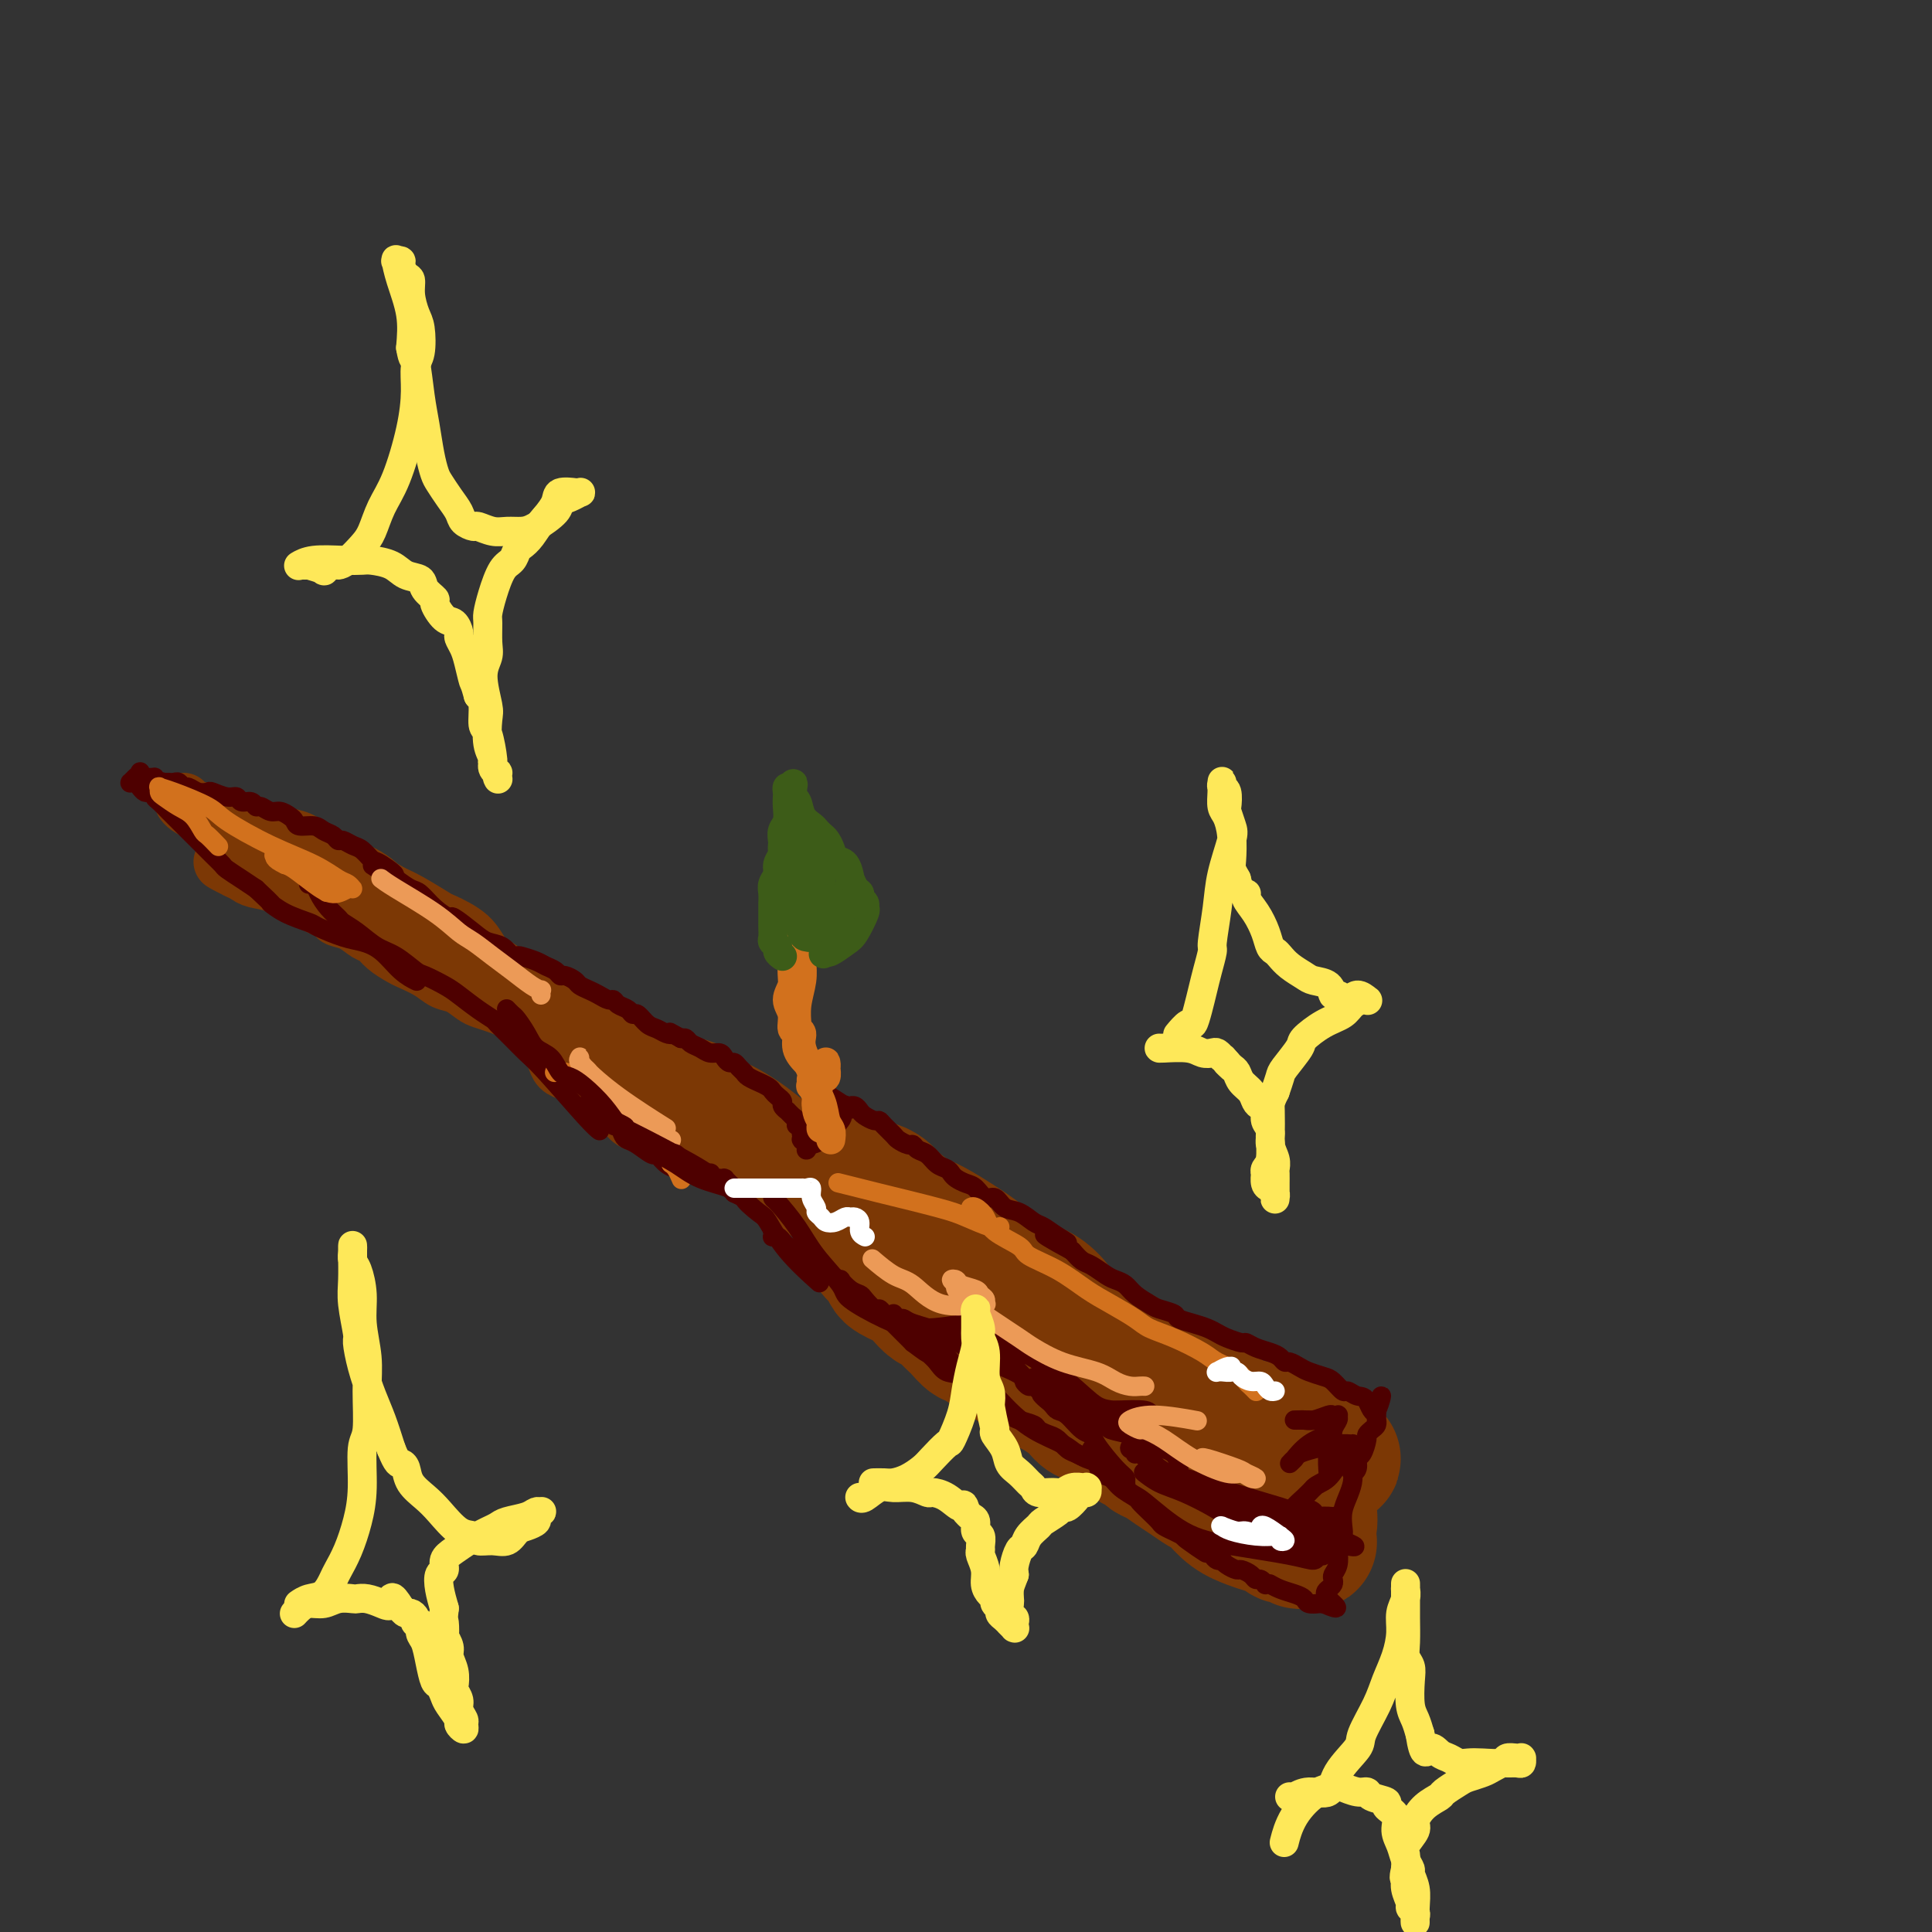 <svg viewBox='0 0 400 400' version='1.1' xmlns='http://www.w3.org/2000/svg' xmlns:xlink='http://www.w3.org/1999/xlink'><rect x="0" y="0" width="400" height="400" fill="#333333" stroke="none"/><g fill='none' stroke='rgb(124,56,5)' stroke-width='28' stroke-linecap='round' stroke-linejoin='round'><path d='M179,255c-0.001,-0.008 -0.001,-0.017 0,0c0.001,0.017 0.004,0.059 0,0c-0.004,-0.059 -0.013,-0.220 0,0c0.013,0.220 0.049,0.821 0,1c-0.049,0.179 -0.182,-0.065 0,0c0.182,0.065 0.678,0.437 1,1c0.322,0.563 0.471,1.317 1,2c0.529,0.683 1.440,1.296 2,2c0.560,0.704 0.769,1.501 1,2c0.231,0.499 0.484,0.701 1,1c0.516,0.299 1.294,0.696 2,1c0.706,0.304 1.340,0.514 2,1c0.660,0.486 1.347,1.248 2,2c0.653,0.752 1.273,1.496 2,2c0.727,0.504 1.560,0.770 2,1c0.440,0.230 0.485,0.425 1,1c0.515,0.575 1.499,1.530 2,2c0.501,0.470 0.518,0.455 1,1c0.482,0.545 1.427,1.652 2,2c0.573,0.348 0.773,-0.061 1,0c0.227,0.061 0.480,0.593 1,1c0.520,0.407 1.308,0.690 2,1c0.692,0.310 1.287,0.646 2,1c0.713,0.354 1.543,0.725 2,1c0.457,0.275 0.541,0.455 1,1c0.459,0.545 1.291,1.455 2,2c0.709,0.545 1.293,0.723 2,1c0.707,0.277 1.536,0.651 2,1c0.464,0.349 0.561,0.671 1,1c0.439,0.329 1.219,0.664 2,1'/><path d='M219,288c5.899,4.134 3.646,2.469 3,2c-0.646,-0.469 0.313,0.256 1,1c0.687,0.744 1.100,1.505 2,2c0.900,0.495 2.286,0.724 3,1c0.714,0.276 0.755,0.599 1,1c0.245,0.401 0.695,0.881 1,1c0.305,0.119 0.467,-0.123 1,0c0.533,0.123 1.438,0.610 2,1c0.562,0.390 0.783,0.681 1,1c0.217,0.319 0.431,0.666 1,1c0.569,0.334 1.492,0.656 2,1c0.508,0.344 0.601,0.712 1,1c0.399,0.288 1.105,0.497 2,1c0.895,0.503 1.979,1.299 3,2c1.021,0.701 1.980,1.308 3,2c1.020,0.692 2.100,1.470 3,2c0.900,0.530 1.619,0.810 2,1c0.381,0.190 0.424,0.288 1,1c0.576,0.712 1.684,2.037 3,3c1.316,0.963 2.839,1.565 4,2c1.161,0.435 1.960,0.704 3,1c1.040,0.296 2.321,0.619 3,1c0.679,0.381 0.755,0.820 1,1c0.245,0.180 0.658,0.101 1,0c0.342,-0.101 0.614,-0.223 1,0c0.386,0.223 0.887,0.792 1,1c0.113,0.208 -0.162,0.056 0,0c0.162,-0.056 0.761,-0.016 1,0c0.239,0.016 0.120,0.008 0,0'/><path d='M270,319c2.260,0.774 0.409,-0.292 0,-1c-0.409,-0.708 0.623,-1.058 1,-2c0.377,-0.942 0.097,-2.476 0,-4c-0.097,-1.524 -0.012,-3.038 0,-4c0.012,-0.962 -0.049,-1.371 0,-2c0.049,-0.629 0.209,-1.479 0,-2c-0.209,-0.521 -0.787,-0.713 -1,-1c-0.213,-0.287 -0.061,-0.669 0,-1c0.061,-0.331 0.030,-0.609 0,-1c-0.030,-0.391 -0.060,-0.893 0,-1c0.060,-0.107 0.211,0.182 0,0c-0.211,-0.182 -0.783,-0.836 -1,-1c-0.217,-0.164 -0.081,0.163 0,0c0.081,-0.163 0.105,-0.817 0,-1c-0.105,-0.183 -0.340,0.104 -1,0c-0.660,-0.104 -1.746,-0.600 -3,-1c-1.254,-0.400 -2.677,-0.705 -4,-1c-1.323,-0.295 -2.545,-0.579 -4,-1c-1.455,-0.421 -3.141,-0.980 -4,-1c-0.859,-0.020 -0.890,0.500 -2,0c-1.110,-0.500 -3.299,-2.019 -5,-3c-1.701,-0.981 -2.915,-1.423 -4,-2c-1.085,-0.577 -2.043,-1.288 -3,-2'/><path d='M239,287c-5.012,-2.136 -2.542,-1.975 -2,-2c0.542,-0.025 -0.843,-0.235 -2,-1c-1.157,-0.765 -2.087,-2.086 -3,-3c-0.913,-0.914 -1.808,-1.420 -3,-2c-1.192,-0.580 -2.680,-1.233 -4,-2c-1.320,-0.767 -2.471,-1.647 -3,-2c-0.529,-0.353 -0.437,-0.180 -1,-1c-0.563,-0.820 -1.782,-2.632 -3,-4c-1.218,-1.368 -2.435,-2.291 -4,-3c-1.565,-0.709 -3.479,-1.205 -5,-2c-1.521,-0.795 -2.650,-1.889 -4,-3c-1.350,-1.111 -2.922,-2.241 -4,-3c-1.078,-0.759 -1.664,-1.148 -3,-2c-1.336,-0.852 -3.423,-2.166 -5,-3c-1.577,-0.834 -2.645,-1.189 -4,-2c-1.355,-0.811 -2.996,-2.078 -4,-3c-1.004,-0.922 -1.369,-1.500 -2,-2c-0.631,-0.500 -1.528,-0.923 -2,-1c-0.472,-0.077 -0.520,0.193 -1,0c-0.480,-0.193 -1.392,-0.848 -2,-1c-0.608,-0.152 -0.913,0.201 -1,0c-0.087,-0.201 0.043,-0.954 0,-1c-0.043,-0.046 -0.260,0.616 0,1c0.260,0.384 0.995,0.490 2,1c1.005,0.510 2.280,1.425 3,2c0.720,0.575 0.886,0.809 2,2c1.114,1.191 3.175,3.340 5,5c1.825,1.660 3.412,2.830 5,4'/><path d='M194,259c3.547,2.623 3.915,2.180 5,3c1.085,0.820 2.889,2.901 4,4c1.111,1.099 1.530,1.214 3,2c1.470,0.786 3.991,2.241 6,3c2.009,0.759 3.506,0.822 5,2c1.494,1.178 2.986,3.471 5,5c2.014,1.529 4.549,2.293 6,3c1.451,0.707 1.819,1.358 3,2c1.181,0.642 3.175,1.277 5,2c1.825,0.723 3.481,1.536 5,2c1.519,0.464 2.901,0.580 4,1c1.099,0.420 1.914,1.144 3,2c1.086,0.856 2.443,1.844 3,2c0.557,0.156 0.315,-0.521 1,0c0.685,0.521 2.296,2.238 4,3c1.704,0.762 3.502,0.567 5,1c1.498,0.433 2.695,1.493 4,2c1.305,0.507 2.717,0.462 4,1c1.283,0.538 2.435,1.661 3,2c0.565,0.339 0.542,-0.104 1,0c0.458,0.104 1.397,0.757 2,1c0.603,0.243 0.870,0.076 1,0c0.130,-0.076 0.123,-0.062 0,0c-0.123,0.062 -0.363,0.171 -1,0c-0.637,-0.171 -1.672,-0.623 -3,-1c-1.328,-0.377 -2.951,-0.679 -4,-1c-1.049,-0.321 -1.525,-0.660 -2,-1'/><path d='M266,299c-1.927,-0.583 -2.243,-0.540 -3,-1c-0.757,-0.460 -1.955,-1.424 -3,-2c-1.045,-0.576 -1.937,-0.763 -3,-1c-1.063,-0.237 -2.297,-0.524 -3,-1c-0.703,-0.476 -0.874,-1.142 -2,-2c-1.126,-0.858 -3.205,-1.907 -5,-3c-1.795,-1.093 -3.305,-2.229 -5,-3c-1.695,-0.771 -3.573,-1.176 -5,-2c-1.427,-0.824 -2.402,-2.068 -4,-3c-1.598,-0.932 -3.819,-1.551 -5,-2c-1.181,-0.449 -1.321,-0.726 -2,-1c-0.679,-0.274 -1.896,-0.545 -3,-1c-1.104,-0.455 -2.095,-1.095 -3,-2c-0.905,-0.905 -1.725,-2.076 -3,-3c-1.275,-0.924 -3.005,-1.602 -4,-2c-0.995,-0.398 -1.254,-0.517 -2,-1c-0.746,-0.483 -1.979,-1.330 -3,-2c-1.021,-0.670 -1.829,-1.162 -3,-2c-1.171,-0.838 -2.706,-2.020 -4,-3c-1.294,-0.980 -2.348,-1.757 -4,-3c-1.652,-1.243 -3.902,-2.953 -5,-4c-1.098,-1.047 -1.043,-1.432 -2,-2c-0.957,-0.568 -2.927,-1.318 -4,-2c-1.073,-0.682 -1.248,-1.297 -2,-2c-0.752,-0.703 -2.082,-1.495 -3,-2c-0.918,-0.505 -1.423,-0.724 -2,-1c-0.577,-0.276 -1.227,-0.610 -2,-1c-0.773,-0.390 -1.670,-0.836 -2,-1c-0.330,-0.164 -0.094,-0.047 0,0c0.094,0.047 0.047,0.023 0,0'/></g>
<g fill='none' stroke='rgb(124,56,5)' stroke-width='12' stroke-linecap='round' stroke-linejoin='round'><path d='M184,262c-0.059,0.062 -0.119,0.124 0,0c0.119,-0.124 0.415,-0.435 0,-1c-0.415,-0.565 -1.543,-1.386 -2,-2c-0.457,-0.614 -0.245,-1.023 -1,-2c-0.755,-0.977 -2.478,-2.524 -4,-4c-1.522,-1.476 -2.844,-2.881 -4,-4c-1.156,-1.119 -2.147,-1.953 -3,-3c-0.853,-1.047 -1.567,-2.307 -2,-3c-0.433,-0.693 -0.584,-0.819 -1,-1c-0.416,-0.181 -1.096,-0.416 -2,-1c-0.904,-0.584 -2.033,-1.518 -3,-2c-0.967,-0.482 -1.774,-0.512 -3,-1c-1.226,-0.488 -2.873,-1.433 -4,-2c-1.127,-0.567 -1.734,-0.756 -2,-1c-0.266,-0.244 -0.191,-0.545 -1,-1c-0.809,-0.455 -2.500,-1.066 -4,-2c-1.500,-0.934 -2.808,-2.193 -4,-3c-1.192,-0.807 -2.269,-1.164 -4,-2c-1.731,-0.836 -4.118,-2.153 -5,-3c-0.882,-0.847 -0.259,-1.224 -1,-2c-0.741,-0.776 -2.845,-1.951 -5,-3c-2.155,-1.049 -4.361,-1.972 -6,-3c-1.639,-1.028 -2.710,-2.161 -4,-3c-1.290,-0.839 -2.797,-1.382 -4,-2c-1.203,-0.618 -2.101,-1.309 -3,-2'/><path d='M112,209c-9.071,-5.713 -3.747,-2.997 -2,-2c1.747,0.997 -0.082,0.274 -1,0c-0.918,-0.274 -0.924,-0.101 -1,0c-0.076,0.101 -0.221,0.128 0,0c0.221,-0.128 0.809,-0.413 1,0c0.191,0.413 -0.014,1.522 0,2c0.014,0.478 0.249,0.325 1,1c0.751,0.675 2.020,2.177 3,3c0.980,0.823 1.673,0.967 3,2c1.327,1.033 3.288,2.955 5,4c1.712,1.045 3.176,1.215 5,2c1.824,0.785 4.010,2.187 5,3c0.990,0.813 0.786,1.037 2,2c1.214,0.963 3.846,2.664 6,4c2.154,1.336 3.829,2.307 5,3c1.171,0.693 1.840,1.107 3,2c1.160,0.893 2.813,2.266 4,3c1.187,0.734 1.907,0.830 3,1c1.093,0.170 2.557,0.413 4,1c1.443,0.587 2.865,1.518 4,2c1.135,0.482 1.984,0.514 3,1c1.016,0.486 2.201,1.426 3,2c0.799,0.574 1.214,0.783 2,1c0.786,0.217 1.942,0.443 3,1c1.058,0.557 2.016,1.445 3,2c0.984,0.555 1.992,0.778 3,1'/><path d='M179,250c4.988,2.262 3.458,1.917 3,2c-0.458,0.083 0.156,0.596 1,1c0.844,0.404 1.917,0.700 3,1c1.083,0.300 2.175,0.602 3,1c0.825,0.398 1.382,0.890 2,1c0.618,0.110 1.297,-0.163 2,0c0.703,0.163 1.431,0.761 2,1c0.569,0.239 0.978,0.120 1,0c0.022,-0.120 -0.345,-0.240 0,0c0.345,0.240 1.401,0.839 2,1c0.599,0.161 0.742,-0.115 1,0c0.258,0.115 0.632,0.623 1,1c0.368,0.377 0.729,0.623 1,1c0.271,0.377 0.450,0.885 1,1c0.550,0.115 1.470,-0.164 2,0c0.530,0.164 0.671,0.772 1,1c0.329,0.228 0.847,0.075 1,0c0.153,-0.075 -0.059,-0.071 0,0c0.059,0.071 0.390,0.209 0,0c-0.390,-0.209 -1.502,-0.765 -2,-1c-0.498,-0.235 -0.384,-0.149 -1,-1c-0.616,-0.851 -1.963,-2.640 -4,-4c-2.037,-1.360 -4.762,-2.292 -6,-3c-1.238,-0.708 -0.987,-1.190 -2,-2c-1.013,-0.810 -3.289,-1.946 -5,-3c-1.711,-1.054 -2.855,-2.027 -4,-3'/><path d='M182,245c-4.272,-2.999 -3.952,-2.497 -5,-3c-1.048,-0.503 -3.465,-2.010 -5,-3c-1.535,-0.990 -2.188,-1.462 -3,-2c-0.812,-0.538 -1.783,-1.141 -3,-2c-1.217,-0.859 -2.679,-1.973 -4,-3c-1.321,-1.027 -2.502,-1.966 -4,-3c-1.498,-1.034 -3.313,-2.164 -5,-3c-1.687,-0.836 -3.246,-1.378 -4,-2c-0.754,-0.622 -0.705,-1.322 -2,-2c-1.295,-0.678 -3.936,-1.333 -6,-2c-2.064,-0.667 -3.553,-1.347 -5,-2c-1.447,-0.653 -2.853,-1.278 -4,-2c-1.147,-0.722 -2.037,-1.541 -3,-2c-0.963,-0.459 -2.001,-0.556 -3,-1c-0.999,-0.444 -1.959,-1.233 -3,-2c-1.041,-0.767 -2.163,-1.512 -3,-2c-0.837,-0.488 -1.390,-0.718 -2,-1c-0.610,-0.282 -1.276,-0.615 -2,-1c-0.724,-0.385 -1.504,-0.822 -2,-1c-0.496,-0.178 -0.707,-0.097 -1,0c-0.293,0.097 -0.666,0.212 -1,0c-0.334,-0.212 -0.628,-0.749 -1,-1c-0.372,-0.251 -0.820,-0.214 -1,0c-0.180,0.214 -0.090,0.607 0,1'/><path d='M110,206c-5.690,-2.493 -1.417,-0.725 0,0c1.417,0.725 -0.024,0.407 0,1c0.024,0.593 1.512,2.098 2,3c0.488,0.902 -0.025,1.201 0,2c0.025,0.799 0.587,2.098 1,3c0.413,0.902 0.677,1.407 1,2c0.323,0.593 0.705,1.275 1,2c0.295,0.725 0.501,1.493 1,2c0.499,0.507 1.289,0.751 2,1c0.711,0.249 1.341,0.501 2,1c0.659,0.499 1.345,1.246 2,2c0.655,0.754 1.277,1.515 2,2c0.723,0.485 1.547,0.692 2,1c0.453,0.308 0.534,0.715 1,1c0.466,0.285 1.316,0.447 2,1c0.684,0.553 1.200,1.496 2,2c0.800,0.504 1.882,0.568 3,1c1.118,0.432 2.270,1.233 4,2c1.730,0.767 4.037,1.499 5,2c0.963,0.501 0.582,0.771 1,1c0.418,0.229 1.635,0.418 3,1c1.365,0.582 2.879,1.556 4,2c1.121,0.444 1.850,0.359 3,1c1.150,0.641 2.723,2.010 4,3c1.277,0.990 2.259,1.603 3,2c0.741,0.397 1.242,0.579 2,1c0.758,0.421 1.772,1.080 3,2c1.228,0.920 2.669,2.102 4,3c1.331,0.898 2.551,1.511 4,2c1.449,0.489 3.128,0.854 4,1c0.872,0.146 0.936,0.073 1,0'/><path d='M179,256c8.843,4.665 3.450,1.827 2,1c-1.450,-0.827 1.044,0.357 2,1c0.956,0.643 0.375,0.746 1,1c0.625,0.254 2.457,0.660 3,1c0.543,0.340 -0.204,0.613 0,1c0.204,0.387 1.360,0.888 2,1c0.640,0.112 0.764,-0.166 1,0c0.236,0.166 0.585,0.777 1,1c0.415,0.223 0.896,0.060 1,0c0.104,-0.060 -0.168,-0.016 0,0c0.168,0.016 0.776,0.004 1,0c0.224,-0.004 0.064,-0.001 0,0c-0.064,0.001 -0.032,0.001 0,0'/><path d='M119,220c0.065,-0.059 0.131,-0.118 0,0c-0.131,0.118 -0.457,0.412 -1,0c-0.543,-0.412 -1.303,-1.532 -2,-2c-0.697,-0.468 -1.330,-0.285 -2,-1c-0.670,-0.715 -1.376,-2.327 -2,-3c-0.624,-0.673 -1.165,-0.408 -2,-1c-0.835,-0.592 -1.962,-2.040 -3,-3c-1.038,-0.960 -1.985,-1.430 -3,-2c-1.015,-0.570 -2.097,-1.240 -3,-2c-0.903,-0.760 -1.627,-1.611 -2,-2c-0.373,-0.389 -0.396,-0.317 -1,-1c-0.604,-0.683 -1.790,-2.119 -3,-3c-1.210,-0.881 -2.444,-1.205 -4,-2c-1.556,-0.795 -3.434,-2.062 -5,-3c-1.566,-0.938 -2.820,-1.547 -4,-2c-1.180,-0.453 -2.286,-0.750 -3,-1c-0.714,-0.250 -1.036,-0.453 -2,-1c-0.964,-0.547 -2.571,-1.437 -4,-2c-1.429,-0.563 -2.682,-0.799 -4,-1c-1.318,-0.201 -2.702,-0.369 -4,-1c-1.298,-0.631 -2.508,-1.727 -3,-2c-0.492,-0.273 -0.264,0.278 -1,0c-0.736,-0.278 -2.434,-1.384 -4,-2c-1.566,-0.616 -2.998,-0.743 -4,-1c-1.002,-0.257 -1.572,-0.645 -2,-1c-0.428,-0.355 -0.714,-0.678 -1,-1'/><path d='M50,180c-7.188,-3.094 -2.657,-0.830 -1,0c1.657,0.830 0.442,0.224 0,0c-0.442,-0.224 -0.111,-0.068 0,0c0.111,0.068 0.001,0.049 0,0c-0.001,-0.049 0.109,-0.126 1,0c0.891,0.126 2.565,0.457 4,1c1.435,0.543 2.631,1.297 4,2c1.369,0.703 2.912,1.353 4,2c1.088,0.647 1.723,1.291 3,2c1.277,0.709 3.196,1.485 4,2c0.804,0.515 0.493,0.771 1,1c0.507,0.229 1.831,0.433 3,1c1.169,0.567 2.184,1.499 3,2c0.816,0.501 1.433,0.571 2,1c0.567,0.429 1.085,1.218 2,2c0.915,0.782 2.226,1.556 3,2c0.774,0.444 1.012,0.556 2,1c0.988,0.444 2.725,1.218 4,2c1.275,0.782 2.087,1.571 3,2c0.913,0.429 1.928,0.498 3,1c1.072,0.502 2.201,1.437 3,2c0.799,0.563 1.268,0.753 2,1c0.732,0.247 1.725,0.552 3,1c1.275,0.448 2.830,1.041 4,2c1.170,0.959 1.954,2.285 3,3c1.046,0.715 2.352,0.821 3,1c0.648,0.179 0.636,0.433 1,1c0.364,0.567 1.104,1.448 2,2c0.896,0.552 1.948,0.776 3,1'/><path d='M119,218c11.442,6.301 5.547,3.054 4,2c-1.547,-1.054 1.254,0.087 3,1c1.746,0.913 2.437,1.599 3,2c0.563,0.401 0.998,0.516 2,1c1.002,0.484 2.571,1.337 4,2c1.429,0.663 2.716,1.137 4,2c1.284,0.863 2.563,2.114 4,3c1.437,0.886 3.031,1.405 4,2c0.969,0.595 1.312,1.265 2,2c0.688,0.735 1.722,1.535 3,2c1.278,0.465 2.800,0.596 4,1c1.200,0.404 2.078,1.081 3,2c0.922,0.919 1.887,2.080 3,3c1.113,0.920 2.375,1.598 3,2c0.625,0.402 0.614,0.527 1,1c0.386,0.473 1.169,1.296 2,2c0.831,0.704 1.709,1.291 3,2c1.291,0.709 2.994,1.541 4,2c1.006,0.459 1.314,0.546 2,1c0.686,0.454 1.749,1.276 3,2c1.251,0.724 2.690,1.349 4,2c1.310,0.651 2.491,1.328 4,2c1.509,0.672 3.344,1.338 5,2c1.656,0.662 3.132,1.318 4,2c0.868,0.682 1.129,1.389 2,2c0.871,0.611 2.352,1.127 4,2c1.648,0.873 3.464,2.104 5,3c1.536,0.896 2.793,1.457 4,2c1.207,0.543 2.363,1.069 4,2c1.637,0.931 3.753,2.266 5,3c1.247,0.734 1.623,0.867 2,1'/><path d='M223,278c17.034,9.826 7.619,4.391 5,3c-2.619,-1.391 1.557,1.262 4,3c2.443,1.738 3.154,2.562 4,3c0.846,0.438 1.828,0.489 3,1c1.172,0.511 2.533,1.481 3,2c0.467,0.519 0.040,0.586 1,1c0.960,0.414 3.307,1.176 5,2c1.693,0.824 2.731,1.711 4,3c1.269,1.289 2.767,2.979 4,4c1.233,1.021 2.201,1.374 3,2c0.799,0.626 1.430,1.527 2,2c0.570,0.473 1.080,0.518 2,1c0.920,0.482 2.250,1.400 3,2c0.750,0.600 0.920,0.881 1,1c0.080,0.119 0.071,0.076 0,0c-0.071,-0.076 -0.203,-0.184 0,0c0.203,0.184 0.742,0.661 0,0c-0.742,-0.661 -2.766,-2.460 -4,-3c-1.234,-0.540 -1.678,0.178 -3,-1c-1.322,-1.178 -3.523,-4.251 -6,-6c-2.477,-1.749 -5.232,-2.175 -7,-3c-1.768,-0.825 -2.551,-2.050 -4,-3c-1.449,-0.950 -3.564,-1.626 -6,-3c-2.436,-1.374 -5.194,-3.447 -8,-5c-2.806,-1.553 -5.659,-2.587 -8,-4c-2.341,-1.413 -4.171,-3.207 -6,-5'/><path d='M215,275c-8.443,-5.195 -4.051,-2.183 -4,-2c0.051,0.183 -4.241,-2.463 -7,-4c-2.759,-1.537 -3.986,-1.965 -6,-3c-2.014,-1.035 -4.815,-2.676 -7,-4c-2.185,-1.324 -3.755,-2.331 -5,-3c-1.245,-0.669 -2.167,-1.001 -4,-2c-1.833,-0.999 -4.578,-2.667 -7,-4c-2.422,-1.333 -4.520,-2.331 -6,-3c-1.480,-0.669 -2.341,-1.007 -4,-2c-1.659,-0.993 -4.116,-2.639 -6,-4c-1.884,-1.361 -3.196,-2.436 -4,-3c-0.804,-0.564 -1.101,-0.617 -2,-1c-0.899,-0.383 -2.399,-1.095 -4,-2c-1.601,-0.905 -3.302,-2.002 -5,-3c-1.698,-0.998 -3.391,-1.896 -5,-3c-1.609,-1.104 -3.134,-2.413 -4,-3c-0.866,-0.587 -1.075,-0.450 -2,-1c-0.925,-0.550 -2.567,-1.787 -4,-3c-1.433,-1.213 -2.657,-2.403 -4,-4c-1.343,-1.597 -2.804,-3.601 -4,-5c-1.196,-1.399 -2.125,-2.192 -3,-3c-0.875,-0.808 -1.694,-1.632 -3,-3c-1.306,-1.368 -3.099,-3.279 -4,-4c-0.901,-0.721 -0.911,-0.253 -2,-1c-1.089,-0.747 -3.258,-2.709 -5,-4c-1.742,-1.291 -3.057,-1.911 -4,-3c-0.943,-1.089 -1.515,-2.648 -3,-4c-1.485,-1.352 -3.883,-2.496 -5,-3c-1.117,-0.504 -0.955,-0.366 -2,-1c-1.045,-0.634 -3.299,-2.038 -5,-3c-1.701,-0.962 -2.851,-1.481 -4,-2'/><path d='M81,185c-3.007,-1.733 -2.524,-1.566 -3,-2c-0.476,-0.434 -1.912,-1.468 -3,-2c-1.088,-0.532 -1.830,-0.562 -3,-1c-1.170,-0.438 -2.769,-1.283 -4,-2c-1.231,-0.717 -2.095,-1.305 -3,-2c-0.905,-0.695 -1.850,-1.497 -3,-2c-1.150,-0.503 -2.504,-0.707 -4,-1c-1.496,-0.293 -3.133,-0.675 -4,-1c-0.867,-0.325 -0.963,-0.594 -2,-1c-1.037,-0.406 -3.017,-0.949 -4,-1c-0.983,-0.051 -0.971,0.389 -2,0c-1.029,-0.389 -3.099,-1.607 -4,-2c-0.901,-0.393 -0.633,0.039 -1,0c-0.367,-0.039 -1.368,-0.549 -2,-1c-0.632,-0.451 -0.895,-0.843 -1,-1c-0.105,-0.157 -0.053,-0.078 0,0'/></g>
<g fill='none' stroke='rgb(78,0,0)' stroke-width='4' stroke-linecap='round' stroke-linejoin='round'><path d='M160,255c0.023,0.416 0.047,0.832 0,1c-0.047,0.168 -0.163,0.088 0,0c0.163,-0.088 0.606,-0.183 1,0c0.394,0.183 0.738,0.644 1,1c0.262,0.356 0.441,0.606 1,1c0.559,0.394 1.498,0.932 2,1c0.502,0.068 0.567,-0.333 1,0c0.433,0.333 1.234,1.400 2,2c0.766,0.600 1.496,0.733 2,1c0.504,0.267 0.782,0.667 1,1c0.218,0.333 0.377,0.600 1,1c0.623,0.400 1.710,0.932 2,1c0.290,0.068 -0.217,-0.328 0,0c0.217,0.328 1.157,1.380 2,2c0.843,0.620 1.587,0.809 2,1c0.413,0.191 0.495,0.383 1,1c0.505,0.617 1.434,1.660 2,2c0.566,0.340 0.771,-0.022 1,0c0.229,0.022 0.484,0.429 1,1c0.516,0.571 1.293,1.308 2,2c0.707,0.692 1.345,1.341 2,2c0.655,0.659 1.328,1.330 2,2'/><path d='M189,278c4.905,3.748 2.669,1.618 2,1c-0.669,-0.618 0.230,0.277 1,1c0.770,0.723 1.410,1.274 2,2c0.590,0.726 1.130,1.626 2,2c0.870,0.374 2.071,0.222 3,1c0.929,0.778 1.586,2.484 2,3c0.414,0.516 0.585,-0.160 1,0c0.415,0.160 1.075,1.156 2,2c0.925,0.844 2.117,1.535 3,2c0.883,0.465 1.458,0.702 2,1c0.542,0.298 1.051,0.656 2,1c0.949,0.344 2.337,0.673 3,1c0.663,0.327 0.600,0.651 1,1c0.400,0.349 1.262,0.724 2,1c0.738,0.276 1.354,0.454 2,1c0.646,0.546 1.324,1.460 2,2c0.676,0.540 1.350,0.707 2,1c0.650,0.293 1.275,0.711 2,1c0.725,0.289 1.550,0.449 2,1c0.450,0.551 0.525,1.495 1,2c0.475,0.505 1.348,0.572 2,1c0.652,0.428 1.082,1.218 2,2c0.918,0.782 2.325,1.557 3,2c0.675,0.443 0.620,0.553 1,1c0.380,0.447 1.196,1.229 2,2c0.804,0.771 1.596,1.531 2,2c0.404,0.469 0.420,0.648 1,1c0.580,0.352 1.722,0.878 2,1c0.278,0.122 -0.310,-0.159 0,0c0.310,0.159 1.517,0.760 2,1c0.483,0.240 0.241,0.120 0,0'/><path d='M245,318c8.846,6.411 2.962,2.440 1,1c-1.962,-1.440 -0.001,-0.348 1,0c1.001,0.348 1.042,-0.048 1,0c-0.042,0.048 -0.166,0.538 0,1c0.166,0.462 0.623,0.894 1,1c0.377,0.106 0.675,-0.116 1,0c0.325,0.116 0.677,0.570 1,1c0.323,0.430 0.615,0.837 1,1c0.385,0.163 0.862,0.081 1,0c0.138,-0.081 -0.061,-0.163 0,0c0.061,0.163 0.384,0.569 1,1c0.616,0.431 1.527,0.885 2,1c0.473,0.115 0.509,-0.109 1,0c0.491,0.109 1.437,0.551 2,1c0.563,0.449 0.743,0.905 1,1c0.257,0.095 0.591,-0.170 1,0c0.409,0.170 0.893,0.777 1,1c0.107,0.223 -0.162,0.063 0,0c0.162,-0.063 0.757,-0.028 1,0c0.243,0.028 0.135,0.049 0,0c-0.135,-0.049 -0.297,-0.167 0,0c0.297,0.167 1.054,0.619 2,1c0.946,0.381 2.081,0.691 3,1c0.919,0.309 1.623,0.619 2,1c0.377,0.381 0.427,0.834 1,1c0.573,0.166 1.670,0.044 2,0c0.330,-0.044 -0.107,-0.012 0,0c0.107,0.012 0.760,0.003 1,0c0.240,-0.003 0.069,-0.001 0,0c-0.069,0.001 -0.034,0.000 0,0'/><path d='M274,332c4.729,2.048 2.051,0.168 1,-1c-1.051,-1.168 -0.474,-1.624 0,-2c0.474,-0.376 0.845,-0.670 1,-1c0.155,-0.330 0.093,-0.694 0,-1c-0.093,-0.306 -0.217,-0.554 0,-1c0.217,-0.446 0.776,-1.091 1,-2c0.224,-0.909 0.112,-2.081 0,-3c-0.112,-0.919 -0.223,-1.586 0,-2c0.223,-0.414 0.781,-0.575 1,-1c0.219,-0.425 0.097,-1.113 0,-2c-0.097,-0.887 -0.171,-1.975 0,-3c0.171,-1.025 0.586,-1.989 1,-3c0.414,-1.011 0.828,-2.068 1,-3c0.172,-0.932 0.101,-1.739 0,-2c-0.101,-0.261 -0.233,0.025 0,0c0.233,-0.025 0.832,-0.360 1,-1c0.168,-0.640 -0.096,-1.586 0,-2c0.096,-0.414 0.551,-0.296 1,-1c0.449,-0.704 0.891,-2.231 1,-3c0.109,-0.769 -0.114,-0.779 0,-1c0.114,-0.221 0.567,-0.651 1,-1c0.433,-0.349 0.848,-0.615 1,-1c0.152,-0.385 0.041,-0.888 0,-1c-0.041,-0.112 -0.011,0.167 0,0c0.011,-0.167 0.003,-0.780 0,-1c-0.003,-0.220 -0.001,-0.049 0,0c0.001,0.049 0.000,-0.025 0,0c-0.000,0.025 -0.000,0.150 0,0c0.000,-0.150 0.000,-0.575 0,-1'/><path d='M285,292c1.799,-6.078 0.795,-1.273 0,0c-0.795,1.273 -1.382,-0.986 -2,-2c-0.618,-1.014 -1.267,-0.782 -2,-1c-0.733,-0.218 -1.551,-0.884 -2,-1c-0.449,-0.116 -0.529,0.320 -1,0c-0.471,-0.320 -1.334,-1.396 -2,-2c-0.666,-0.604 -1.134,-0.735 -2,-1c-0.866,-0.265 -2.129,-0.662 -3,-1c-0.871,-0.338 -1.349,-0.615 -2,-1c-0.651,-0.385 -1.476,-0.876 -2,-1c-0.524,-0.124 -0.746,0.121 -1,0c-0.254,-0.121 -0.538,-0.606 -1,-1c-0.462,-0.394 -1.100,-0.697 -2,-1c-0.900,-0.303 -2.061,-0.606 -3,-1c-0.939,-0.394 -1.654,-0.879 -2,-1c-0.346,-0.121 -0.322,0.122 -1,0c-0.678,-0.122 -2.060,-0.610 -3,-1c-0.940,-0.390 -1.440,-0.682 -2,-1c-0.560,-0.318 -1.179,-0.663 -2,-1c-0.821,-0.337 -1.843,-0.667 -3,-1c-1.157,-0.333 -2.449,-0.669 -3,-1c-0.551,-0.331 -0.360,-0.656 -1,-1c-0.640,-0.344 -2.111,-0.708 -3,-1c-0.889,-0.292 -1.196,-0.511 -2,-1c-0.804,-0.489 -2.106,-1.248 -3,-2c-0.894,-0.752 -1.380,-1.496 -2,-2c-0.620,-0.504 -1.373,-0.768 -2,-1c-0.627,-0.232 -1.127,-0.433 -2,-1c-0.873,-0.567 -2.120,-1.499 -3,-2c-0.880,-0.501 -1.394,-0.572 -2,-1c-0.606,-0.428 -1.303,-1.214 -2,-2'/><path d='M222,259c-10.181,-5.528 -4.134,-2.847 -2,-2c2.134,0.847 0.356,-0.139 -1,-1c-1.356,-0.861 -2.288,-1.598 -3,-2c-0.712,-0.402 -1.202,-0.470 -2,-1c-0.798,-0.530 -1.905,-1.522 -3,-2c-1.095,-0.478 -2.180,-0.443 -3,-1c-0.820,-0.557 -1.375,-1.707 -2,-2c-0.625,-0.293 -1.319,0.273 -2,0c-0.681,-0.273 -1.347,-1.383 -2,-2c-0.653,-0.617 -1.291,-0.742 -2,-1c-0.709,-0.258 -1.488,-0.650 -2,-1c-0.512,-0.350 -0.757,-0.657 -1,-1c-0.243,-0.343 -0.485,-0.723 -1,-1c-0.515,-0.277 -1.303,-0.452 -2,-1c-0.697,-0.548 -1.304,-1.471 -2,-2c-0.696,-0.529 -1.481,-0.666 -2,-1c-0.519,-0.334 -0.773,-0.867 -1,-1c-0.227,-0.133 -0.428,0.132 -1,0c-0.572,-0.132 -1.514,-0.661 -2,-1c-0.486,-0.339 -0.515,-0.486 -1,-1c-0.485,-0.514 -1.425,-1.394 -2,-2c-0.575,-0.606 -0.784,-0.937 -1,-1c-0.216,-0.063 -0.440,0.141 -1,0c-0.560,-0.141 -1.455,-0.626 -2,-1c-0.545,-0.374 -0.738,-0.636 -1,-1c-0.262,-0.364 -0.592,-0.830 -1,-1c-0.408,-0.170 -0.893,-0.046 -1,0c-0.107,0.046 0.163,0.012 0,0c-0.163,-0.012 -0.761,-0.004 -1,0c-0.239,0.004 -0.120,0.002 0,0'/><path d='M175,229c-7.271,-4.646 -1.947,-1.260 0,0c1.947,1.260 0.518,0.394 0,0c-0.518,-0.394 -0.125,-0.316 0,0c0.125,0.316 -0.019,0.869 0,1c0.019,0.131 0.200,-0.161 0,0c-0.200,0.161 -0.782,0.775 -1,1c-0.218,0.225 -0.072,0.061 0,0c0.072,-0.061 0.069,-0.017 0,0c-0.069,0.017 -0.204,0.008 0,0c0.204,-0.008 0.748,-0.017 0,1c-0.748,1.017 -2.789,3.058 -4,4c-1.211,0.942 -1.592,0.785 -2,1c-0.408,0.215 -0.841,0.804 -1,1c-0.159,0.196 -0.043,-0.000 0,0c0.043,0.000 0.011,0.196 0,0c-0.011,-0.196 -0.003,-0.785 0,-1c0.003,-0.215 0.002,-0.057 0,0c-0.002,0.057 -0.004,0.011 0,0c0.004,-0.011 0.015,0.011 0,0c-0.015,-0.011 -0.057,-0.055 0,0c0.057,0.055 0.211,0.208 0,0c-0.211,-0.208 -0.789,-0.777 -1,-1c-0.211,-0.223 -0.057,-0.098 0,0c0.057,0.098 0.016,0.171 0,0c-0.016,-0.171 -0.008,-0.585 0,-1'/><path d='M166,235c-0.156,-0.482 -0.045,-0.186 0,0c0.045,0.186 0.026,0.261 0,0c-0.026,-0.261 -0.059,-0.857 0,-1c0.059,-0.143 0.208,0.168 0,0c-0.208,-0.168 -0.774,-0.816 -1,-1c-0.226,-0.184 -0.112,0.095 0,0c0.112,-0.095 0.222,-0.565 0,-1c-0.222,-0.435 -0.776,-0.834 -1,-1c-0.224,-0.166 -0.116,-0.100 0,0c0.116,0.100 0.242,0.234 0,0c-0.242,-0.234 -0.852,-0.836 -1,-1c-0.148,-0.164 0.167,0.111 0,0c-0.167,-0.111 -0.817,-0.607 -1,-1c-0.183,-0.393 0.101,-0.684 0,-1c-0.101,-0.316 -0.585,-0.658 -1,-1c-0.415,-0.342 -0.759,-0.683 -1,-1c-0.241,-0.317 -0.379,-0.610 -1,-1c-0.621,-0.390 -1.724,-0.878 -2,-1c-0.276,-0.122 0.277,0.121 0,0c-0.277,-0.121 -1.384,-0.606 -2,-1c-0.616,-0.394 -0.743,-0.697 -1,-1c-0.257,-0.303 -0.645,-0.607 -1,-1c-0.355,-0.393 -0.675,-0.875 -1,-1c-0.325,-0.125 -0.653,0.107 -1,0c-0.347,-0.107 -0.713,-0.553 -1,-1c-0.287,-0.447 -0.497,-0.894 -1,-1c-0.503,-0.106 -1.301,0.129 -2,0c-0.699,-0.129 -1.301,-0.622 -2,-1c-0.699,-0.378 -1.496,-0.640 -2,-1c-0.504,-0.360 -0.715,-0.817 -1,-1c-0.285,-0.183 -0.642,-0.091 -1,0'/><path d='M141,215c-3.203,-1.788 -2.210,-1.257 -2,-1c0.210,0.257 -0.364,0.242 -1,0c-0.636,-0.242 -1.335,-0.709 -2,-1c-0.665,-0.291 -1.295,-0.406 -2,-1c-0.705,-0.594 -1.484,-1.666 -2,-2c-0.516,-0.334 -0.767,0.069 -1,0c-0.233,-0.069 -0.447,-0.610 -1,-1c-0.553,-0.390 -1.446,-0.629 -2,-1c-0.554,-0.371 -0.768,-0.873 -1,-1c-0.232,-0.127 -0.481,0.121 -1,0c-0.519,-0.121 -1.309,-0.611 -2,-1c-0.691,-0.389 -1.285,-0.678 -2,-1c-0.715,-0.322 -1.553,-0.678 -2,-1c-0.447,-0.322 -0.504,-0.611 -1,-1c-0.496,-0.389 -1.430,-0.878 -2,-1c-0.570,-0.122 -0.776,0.121 -1,0c-0.224,-0.121 -0.466,-0.607 -1,-1c-0.534,-0.393 -1.361,-0.692 -2,-1c-0.639,-0.308 -1.090,-0.625 -2,-1c-0.910,-0.375 -2.277,-0.807 -3,-1c-0.723,-0.193 -0.800,-0.147 -1,0c-0.200,0.147 -0.524,0.396 -1,0c-0.476,-0.396 -1.106,-1.436 -2,-2c-0.894,-0.564 -2.052,-0.653 -3,-1c-0.948,-0.347 -1.686,-0.951 -3,-2c-1.314,-1.049 -3.205,-2.542 -4,-3c-0.795,-0.458 -0.495,0.120 -1,0c-0.505,-0.120 -1.816,-0.940 -3,-2c-1.184,-1.060 -2.242,-2.362 -3,-3c-0.758,-0.638 -1.217,-0.611 -2,-1c-0.783,-0.389 -1.892,-1.195 -3,-2'/><path d='M82,182c-9.258,-5.219 -2.903,-1.765 -1,-1c1.903,0.765 -0.645,-1.158 -2,-2c-1.355,-0.842 -1.515,-0.603 -2,-1c-0.485,-0.397 -1.295,-1.430 -2,-2c-0.705,-0.570 -1.305,-0.677 -2,-1c-0.695,-0.323 -1.483,-0.861 -2,-1c-0.517,-0.139 -0.762,0.121 -1,0c-0.238,-0.121 -0.470,-0.624 -1,-1c-0.530,-0.376 -1.360,-0.625 -2,-1c-0.640,-0.375 -1.092,-0.875 -2,-1c-0.908,-0.125 -2.274,0.125 -3,0c-0.726,-0.125 -0.814,-0.626 -1,-1c-0.186,-0.374 -0.470,-0.621 -1,-1c-0.530,-0.379 -1.307,-0.890 -2,-1c-0.693,-0.110 -1.303,0.182 -2,0c-0.697,-0.182 -1.482,-0.837 -2,-1c-0.518,-0.163 -0.770,0.168 -1,0c-0.230,-0.168 -0.436,-0.833 -1,-1c-0.564,-0.167 -1.484,0.165 -2,0c-0.516,-0.165 -0.627,-0.828 -1,-1c-0.373,-0.172 -1.007,0.146 -2,0c-0.993,-0.146 -2.346,-0.756 -3,-1c-0.654,-0.244 -0.609,-0.122 -1,0c-0.391,0.122 -1.218,0.243 -2,0c-0.782,-0.243 -1.520,-0.850 -2,-1c-0.480,-0.150 -0.702,0.156 -1,0c-0.298,-0.156 -0.671,-0.774 -1,-1c-0.329,-0.226 -0.614,-0.061 -1,0c-0.386,0.061 -0.873,0.016 -1,0c-0.127,-0.016 0.107,-0.005 0,0c-0.107,0.005 -0.553,0.002 -1,0'/><path d='M34,162c-4.266,-1.099 -1.931,-0.347 -1,0c0.931,0.347 0.457,0.290 0,0c-0.457,-0.290 -0.897,-0.813 -1,-1c-0.103,-0.187 0.131,-0.037 0,0c-0.131,0.037 -0.627,-0.039 -1,0c-0.373,0.039 -0.622,0.193 -1,0c-0.378,-0.193 -0.885,-0.732 -1,-1c-0.115,-0.268 0.161,-0.264 0,0c-0.161,0.264 -0.761,0.789 -1,1c-0.239,0.211 -0.117,0.109 0,0c0.117,-0.109 0.231,-0.226 0,0c-0.231,0.226 -0.805,0.795 -1,1c-0.195,0.205 -0.011,0.045 0,0c0.011,-0.045 -0.152,0.026 0,0c0.152,-0.026 0.619,-0.150 1,0c0.381,0.150 0.677,0.575 1,1c0.323,0.425 0.675,0.849 1,1c0.325,0.151 0.625,0.028 1,0c0.375,-0.028 0.825,0.038 1,0c0.175,-0.038 0.074,-0.180 0,0c-0.074,0.180 -0.120,0.680 0,1c0.120,0.320 0.405,0.459 1,1c0.595,0.541 1.500,1.485 2,2c0.500,0.515 0.596,0.600 1,1c0.404,0.400 1.115,1.115 2,2c0.885,0.885 1.945,1.942 3,3c1.055,1.058 2.106,2.118 3,3c0.894,0.882 1.631,1.587 2,2c0.369,0.413 0.368,0.534 1,1c0.632,0.466 1.895,1.276 3,2c1.105,0.724 2.053,1.362 3,2'/><path d='M53,184c4.442,4.147 3.048,3.013 3,3c-0.048,-0.013 1.249,1.095 3,2c1.751,0.905 3.955,1.605 5,2c1.045,0.395 0.929,0.483 2,1c1.071,0.517 3.328,1.463 5,2c1.672,0.537 2.760,0.666 4,1c1.240,0.334 2.631,0.873 4,2c1.369,1.127 2.715,2.842 4,4c1.285,1.158 2.510,1.759 3,2c0.490,0.241 0.245,0.120 0,0'/><path d='M64,183c-0.095,0.040 -0.190,0.081 0,0c0.190,-0.081 0.665,-0.282 1,0c0.335,0.282 0.529,1.047 1,2c0.471,0.953 1.220,2.094 2,3c0.780,0.906 1.590,1.578 2,2c0.410,0.422 0.421,0.593 1,1c0.579,0.407 1.725,1.050 3,2c1.275,0.950 2.680,2.208 4,3c1.320,0.792 2.554,1.117 4,2c1.446,0.883 3.103,2.323 4,3c0.897,0.677 1.032,0.591 2,1c0.968,0.409 2.769,1.312 4,2c1.231,0.688 1.894,1.160 3,2c1.106,0.840 2.656,2.049 4,3c1.344,0.951 2.483,1.645 3,2c0.517,0.355 0.411,0.371 1,1c0.589,0.629 1.874,1.871 3,3c1.126,1.129 2.092,2.145 3,3c0.908,0.855 1.759,1.549 4,4c2.241,2.451 5.873,6.660 8,9c2.127,2.340 2.751,2.811 3,3c0.249,0.189 0.125,0.094 0,0'/><path d='M121,222c0.024,0.478 0.048,0.957 0,1c-0.048,0.043 -0.168,-0.349 0,0c0.168,0.349 0.622,1.440 1,2c0.378,0.560 0.679,0.589 1,1c0.321,0.411 0.663,1.205 1,2c0.337,0.795 0.668,1.593 1,2c0.332,0.407 0.666,0.424 1,1c0.334,0.576 0.669,1.711 1,2c0.331,0.289 0.660,-0.268 1,0c0.340,0.268 0.692,1.363 1,2c0.308,0.637 0.571,0.818 1,1c0.429,0.182 1.023,0.364 2,1c0.977,0.636 2.335,1.724 3,2c0.665,0.276 0.635,-0.262 1,0c0.365,0.262 1.125,1.324 2,2c0.875,0.676 1.866,0.965 3,1c1.134,0.035 2.412,-0.183 3,0c0.588,0.183 0.487,0.767 1,1c0.513,0.233 1.639,0.115 2,0c0.361,-0.115 -0.043,-0.227 0,0c0.043,0.227 0.534,0.793 1,1c0.466,0.207 0.909,0.055 1,0c0.091,-0.055 -0.169,-0.012 0,0c0.169,0.012 0.766,-0.008 1,0c0.234,0.008 0.104,0.043 0,0c-0.104,-0.043 -0.182,-0.166 0,0c0.182,0.166 0.623,0.619 1,1c0.377,0.381 0.688,0.691 1,1'/><path d='M152,246c3.696,1.831 1.937,1.409 2,2c0.063,0.591 1.948,2.194 3,3c1.052,0.806 1.272,0.814 2,2c0.728,1.186 1.965,3.550 4,6c2.035,2.450 4.867,4.986 6,6c1.133,1.014 0.566,0.507 0,0'/><path d='M160,247c0.004,-0.114 0.007,-0.227 0,0c-0.007,0.227 -0.026,0.796 0,1c0.026,0.204 0.096,0.045 1,1c0.904,0.955 2.641,3.025 4,5c1.359,1.975 2.339,3.854 4,6c1.661,2.146 4.002,4.557 5,6c0.998,1.443 0.654,1.917 2,3c1.346,1.083 4.381,2.775 7,4c2.619,1.225 4.820,1.984 8,2c3.180,0.016 7.337,-0.710 9,-1c1.663,-0.290 0.831,-0.145 0,0'/><path d='M190,275c-0.040,-0.081 -0.081,-0.161 0,0c0.081,0.161 0.283,0.564 1,1c0.717,0.436 1.947,0.906 3,2c1.053,1.094 1.928,2.813 3,4c1.072,1.187 2.342,1.840 4,3c1.658,1.160 3.703,2.825 5,4c1.297,1.175 1.847,1.860 3,3c1.153,1.140 2.911,2.734 5,4c2.089,1.266 4.511,2.203 6,3c1.489,0.797 2.047,1.452 3,2c0.953,0.548 2.301,0.987 3,1c0.699,0.013 0.750,-0.400 1,0c0.250,0.400 0.698,1.613 1,2c0.302,0.387 0.459,-0.053 1,0c0.541,0.053 1.466,0.600 2,1c0.534,0.400 0.675,0.654 1,1c0.325,0.346 0.833,0.783 1,1c0.167,0.217 -0.006,0.212 0,0c0.006,-0.212 0.193,-0.632 0,-1c-0.193,-0.368 -0.765,-0.683 -2,-2c-1.235,-1.317 -3.133,-3.634 -4,-5c-0.867,-1.366 -0.705,-1.781 -1,-2c-0.295,-0.219 -1.049,-0.244 -2,-1c-0.951,-0.756 -2.100,-2.244 -3,-3c-0.900,-0.756 -1.550,-0.780 -2,-1c-0.450,-0.220 -0.700,-0.634 -1,-1c-0.300,-0.366 -0.650,-0.683 -1,-1'/><path d='M217,290c-2.583,-2.618 -1.040,-0.664 0,0c1.040,0.664 1.578,0.038 2,0c0.422,-0.038 0.730,0.511 2,1c1.270,0.489 3.503,0.917 6,1c2.497,0.083 5.259,-0.178 7,0c1.741,0.178 2.462,0.793 3,1c0.538,0.207 0.893,0.004 1,0c0.107,-0.004 -0.034,0.192 0,0c0.034,-0.192 0.244,-0.773 -1,-1c-1.244,-0.227 -3.941,-0.099 -6,0c-2.059,0.099 -3.480,0.171 -5,0c-1.520,-0.171 -3.140,-0.584 -4,-1c-0.860,-0.416 -0.960,-0.833 -1,-1c-0.040,-0.167 -0.020,-0.083 0,0'/><path d='M185,272c0.331,0.442 0.663,0.885 1,1c0.337,0.115 0.680,-0.097 1,0c0.320,0.097 0.616,0.504 2,1c1.384,0.496 3.857,1.081 6,2c2.143,0.919 3.958,2.172 5,3c1.042,0.828 1.311,1.231 3,2c1.689,0.769 4.798,1.904 7,3c2.202,1.096 3.498,2.152 5,3c1.502,0.848 3.210,1.487 4,2c0.790,0.513 0.664,0.898 1,1c0.336,0.102 1.135,-0.081 1,0c-0.135,0.081 -1.205,0.426 -2,0c-0.795,-0.426 -1.315,-1.622 -2,-2c-0.685,-0.378 -1.536,0.063 -3,-1c-1.464,-1.063 -3.543,-3.630 -5,-5c-1.457,-1.370 -2.293,-1.542 -3,-2c-0.707,-0.458 -1.285,-1.202 -2,-2c-0.715,-0.798 -1.568,-1.650 -2,-2c-0.432,-0.350 -0.444,-0.199 0,0c0.444,0.199 1.342,0.444 3,1c1.658,0.556 4.075,1.421 7,3c2.925,1.579 6.359,3.872 9,6c2.641,2.128 4.490,4.093 6,5c1.510,0.907 2.681,0.757 3,1c0.319,0.243 -0.213,0.880 0,1c0.213,0.120 1.173,-0.275 1,0c-0.173,0.275 -1.478,1.222 -3,1c-1.522,-0.222 -3.261,-1.611 -5,-3'/><path d='M223,291c-2.271,-0.482 -4.448,-1.185 -6,-2c-1.552,-0.815 -2.479,-1.740 -3,-2c-0.521,-0.260 -0.637,0.145 -1,0c-0.363,-0.145 -0.975,-0.839 -1,-1c-0.025,-0.161 0.536,0.210 1,0c0.464,-0.210 0.831,-1.003 2,-1c1.169,0.003 3.140,0.801 4,1c0.860,0.199 0.610,-0.203 1,0c0.390,0.203 1.422,1.010 2,2c0.578,0.990 0.704,2.163 1,3c0.296,0.837 0.762,1.337 2,2c1.238,0.663 3.248,1.488 4,2c0.752,0.512 0.245,0.712 1,1c0.755,0.288 2.773,0.666 4,1c1.227,0.334 1.664,0.625 2,1c0.336,0.375 0.573,0.833 1,1c0.427,0.167 1.045,0.044 1,0c-0.045,-0.044 -0.751,-0.008 -1,0c-0.249,0.008 -0.040,-0.013 0,0c0.040,0.013 -0.088,0.058 0,0c0.088,-0.058 0.391,-0.220 1,0c0.609,0.220 1.522,0.822 2,1c0.478,0.178 0.520,-0.069 1,0c0.480,0.069 1.397,0.452 2,1c0.603,0.548 0.891,1.260 1,2c0.109,0.740 0.037,1.508 0,2c-0.037,0.492 -0.041,0.709 0,1c0.041,0.291 0.126,0.655 0,1c-0.126,0.345 -0.465,0.670 0,1c0.465,0.330 1.732,0.665 3,1'/><path d='M247,309c1.355,1.481 2.741,1.182 4,1c1.259,-0.182 2.390,-0.247 3,0c0.610,0.247 0.700,0.805 1,1c0.300,0.195 0.811,0.027 1,0c0.189,-0.027 0.057,0.087 0,0c-0.057,-0.087 -0.037,-0.376 0,0c0.037,0.376 0.093,1.417 0,2c-0.093,0.583 -0.334,0.706 1,1c1.334,0.294 4.242,0.757 6,1c1.758,0.243 2.366,0.265 4,0c1.634,-0.265 4.294,-0.819 6,-1c1.706,-0.181 2.460,0.010 3,0c0.540,-0.010 0.867,-0.219 1,0c0.133,0.219 0.070,0.868 0,1c-0.070,0.132 -0.149,-0.252 -1,0c-0.851,0.252 -2.473,1.140 -4,2c-1.527,0.860 -2.958,1.692 -4,2c-1.042,0.308 -1.695,0.094 -2,0c-0.305,-0.094 -0.260,-0.067 0,0c0.260,0.067 0.736,0.173 1,0c0.264,-0.173 0.315,-0.624 1,-1c0.685,-0.376 2.003,-0.678 3,-1c0.997,-0.322 1.672,-0.664 2,-1c0.328,-0.336 0.310,-0.665 0,-1c-0.310,-0.335 -0.911,-0.677 -1,-1c-0.089,-0.323 0.336,-0.628 0,-1c-0.336,-0.372 -1.433,-0.810 -2,-1c-0.567,-0.190 -0.606,-0.134 -1,0c-0.394,0.134 -1.145,0.344 -1,0c0.145,-0.344 1.184,-1.241 2,-2c0.816,-0.759 1.408,-1.379 2,-2'/><path d='M272,308c0.840,-0.857 1.940,-1.000 3,-2c1.060,-1.000 2.081,-2.857 3,-4c0.919,-1.143 1.737,-1.571 2,-2c0.263,-0.429 -0.027,-0.858 0,-1c0.027,-0.142 0.373,0.003 0,0c-0.373,-0.003 -1.464,-0.153 -3,0c-1.536,0.153 -3.518,0.611 -5,1c-1.482,0.389 -2.466,0.709 -3,1c-0.534,0.291 -0.619,0.552 -1,1c-0.381,0.448 -1.058,1.084 -1,1c0.058,-0.084 0.853,-0.887 1,-1c0.147,-0.113 -0.352,0.464 0,0c0.352,-0.464 1.556,-1.971 3,-3c1.444,-1.029 3.128,-1.582 4,-2c0.872,-0.418 0.931,-0.700 1,-1c0.069,-0.300 0.149,-0.616 0,-1c-0.149,-0.384 -0.528,-0.835 -1,-1c-0.472,-0.165 -1.038,-0.044 -2,0c-0.962,0.044 -2.322,0.012 -3,0c-0.678,-0.012 -0.674,-0.002 -1,0c-0.326,0.002 -0.980,-0.003 -1,0c-0.020,0.003 0.596,0.015 1,0c0.404,-0.015 0.595,-0.056 1,0c0.405,0.056 1.022,0.211 2,0c0.978,-0.211 2.316,-0.786 3,-1c0.684,-0.214 0.716,-0.066 1,0c0.284,0.066 0.822,0.051 1,0c0.178,-0.051 -0.004,-0.137 0,0c0.004,0.137 0.193,0.499 0,1c-0.193,0.501 -0.770,1.143 -1,2c-0.230,0.857 -0.115,1.928 0,3'/><path d='M276,299c-0.072,1.139 -0.751,0.986 -1,2c-0.249,1.014 -0.067,3.196 0,4c0.067,0.804 0.019,0.230 0,0c-0.019,-0.230 -0.010,-0.115 0,0'/><path d='M277,319c0.000,0.000 0.000,0.000 0,0c0.000,0.000 0.000,0.000 0,0c0.000,0.000 0.000,0.000 0,0'/><path d='M226,300c-0.052,0.513 -0.104,1.026 0,1c0.104,-0.026 0.362,-0.589 1,0c0.638,0.589 1.654,2.332 3,4c1.346,1.668 3.020,3.262 4,4c0.980,0.738 1.264,0.619 3,2c1.736,1.381 4.923,4.261 8,6c3.077,1.739 6.044,2.336 10,3c3.956,0.664 8.900,1.394 12,2c3.100,0.606 4.357,1.087 5,1c0.643,-0.087 0.674,-0.740 1,-1c0.326,-0.260 0.947,-0.125 1,0c0.053,0.125 -0.461,0.239 -1,0c-0.539,-0.239 -1.101,-0.830 -3,-2c-1.899,-1.170 -5.134,-2.918 -8,-4c-2.866,-1.082 -5.364,-1.499 -7,-2c-1.636,-0.501 -2.410,-1.087 -4,-2c-1.590,-0.913 -3.995,-2.154 -6,-3c-2.005,-0.846 -3.610,-1.299 -5,-2c-1.390,-0.701 -2.564,-1.650 -3,-2c-0.436,-0.350 -0.135,-0.099 0,0c0.135,0.099 0.102,0.047 0,0c-0.102,-0.047 -0.274,-0.090 1,0c1.274,0.090 3.993,0.312 7,1c3.007,0.688 6.300,1.844 10,3c3.700,1.156 7.805,2.314 10,3c2.195,0.686 2.480,0.899 4,2c1.520,1.101 4.273,3.089 6,4c1.727,0.911 2.426,0.745 3,1c0.574,0.255 1.021,0.930 1,1c-0.021,0.070 -0.511,-0.465 -1,-1'/><path d='M278,319c5.850,2.254 -0.025,0.891 -3,0c-2.975,-0.891 -3.051,-1.308 -5,-2c-1.949,-0.692 -5.772,-1.657 -9,-3c-3.228,-1.343 -5.860,-3.063 -8,-4c-2.140,-0.937 -3.788,-1.092 -6,-2c-2.212,-0.908 -4.989,-2.568 -7,-4c-2.011,-1.432 -3.258,-2.636 -4,-3c-0.742,-0.364 -0.981,0.113 -1,0c-0.019,-0.113 0.182,-0.814 0,-1c-0.182,-0.186 -0.748,0.144 -1,0c-0.252,-0.144 -0.189,-0.763 1,0c1.189,0.763 3.504,2.909 5,4c1.496,1.091 2.174,1.127 4,2c1.826,0.873 4.799,2.581 8,4c3.201,1.419 6.629,2.548 8,3c1.371,0.452 0.686,0.226 0,0'/></g>
<g fill='none' stroke='rgb(210,113,29)' stroke-width='4' stroke-linecap='round' stroke-linejoin='round'><path d='M260,288c-0.025,-0.026 -0.049,-0.051 0,0c0.049,0.051 0.172,0.179 0,0c-0.172,-0.179 -0.637,-0.666 -1,-1c-0.363,-0.334 -0.623,-0.516 -1,-1c-0.377,-0.484 -0.871,-1.271 -2,-2c-1.129,-0.729 -2.895,-1.402 -4,-2c-1.105,-0.598 -1.551,-1.122 -3,-2c-1.449,-0.878 -3.901,-2.110 -6,-3c-2.099,-0.890 -3.843,-1.438 -5,-2c-1.157,-0.562 -1.725,-1.137 -3,-2c-1.275,-0.863 -3.255,-2.012 -5,-3c-1.745,-0.988 -3.255,-1.815 -5,-3c-1.745,-1.185 -3.723,-2.730 -6,-4c-2.277,-1.270 -4.851,-2.267 -6,-3c-1.149,-0.733 -0.872,-1.201 -2,-2c-1.128,-0.799 -3.661,-1.927 -5,-3c-1.339,-1.073 -1.483,-2.091 -2,-3c-0.517,-0.909 -1.407,-1.707 -2,-2c-0.593,-0.293 -0.891,-0.079 -1,0c-0.109,0.079 -0.031,0.023 0,0c0.031,-0.023 0.016,-0.011 0,0'/><path d='M207,254c-0.370,0.189 -0.740,0.377 -2,0c-1.260,-0.377 -3.410,-1.320 -5,-2c-1.590,-0.680 -2.619,-1.097 -6,-2c-3.381,-0.903 -9.112,-2.294 -12,-3c-2.888,-0.706 -2.931,-0.729 -4,-1c-1.069,-0.271 -3.162,-0.792 -4,-1c-0.838,-0.208 -0.419,-0.104 0,0'/><path d='M45,175c0.207,0.217 0.415,0.434 0,0c-0.415,-0.434 -1.452,-1.521 -2,-2c-0.548,-0.479 -0.606,-0.352 -1,-1c-0.394,-0.648 -1.125,-2.072 -2,-3c-0.875,-0.928 -1.896,-1.359 -3,-2c-1.104,-0.641 -2.291,-1.491 -3,-2c-0.709,-0.509 -0.940,-0.677 -1,-1c-0.060,-0.323 0.051,-0.801 0,-1c-0.051,-0.199 -0.264,-0.118 0,0c0.264,0.118 1.007,0.275 3,1c1.993,0.725 5.237,2.019 7,3c1.763,0.981 2.044,1.649 4,3c1.956,1.351 5.585,3.385 9,5c3.415,1.615 6.614,2.811 9,4c2.386,1.189 3.958,2.370 5,3c1.042,0.630 1.553,0.710 2,1c0.447,0.290 0.830,0.791 1,1c0.170,0.209 0.127,0.126 0,0c-0.127,-0.126 -0.338,-0.296 -1,0c-0.662,0.296 -1.775,1.059 -3,1c-1.225,-0.059 -2.560,-0.939 -4,-2c-1.440,-1.061 -2.983,-2.303 -4,-3c-1.017,-0.697 -1.509,-0.848 -2,-1'/><path d='M59,179c-2.629,-1.224 -2.203,-1.784 -2,-2c0.203,-0.216 0.181,-0.088 0,0c-0.181,0.088 -0.523,0.137 0,0c0.523,-0.137 1.910,-0.460 4,1c2.090,1.460 4.883,4.703 6,6c1.117,1.297 0.559,0.649 0,0'/><path d='M115,222c-0.159,0.022 -0.319,0.045 0,0c0.319,-0.045 1.116,-0.156 2,0c0.884,0.156 1.853,0.581 3,1c1.147,0.419 2.470,0.834 3,1c0.530,0.166 0.265,0.083 0,0'/><path d='M139,241c-0.083,-0.054 -0.167,-0.107 0,0c0.167,0.107 0.583,0.375 1,1c0.417,0.625 0.833,1.607 1,2c0.167,0.393 0.083,0.196 0,0'/></g>
<g fill='none' stroke='rgb(236,154,87)' stroke-width='4' stroke-linecap='round' stroke-linejoin='round'><path d='M237,287c-0.267,-0.017 -0.533,-0.034 -1,0c-0.467,0.034 -1.133,0.118 -2,0c-0.867,-0.118 -1.933,-0.438 -3,-1c-1.067,-0.562 -2.133,-1.365 -4,-2c-1.867,-0.635 -4.533,-1.103 -7,-2c-2.467,-0.897 -4.736,-2.223 -6,-3c-1.264,-0.777 -1.525,-1.006 -3,-2c-1.475,-0.994 -4.165,-2.753 -6,-4c-1.835,-1.247 -2.814,-1.981 -4,-3c-1.186,-1.019 -2.580,-2.323 -3,-3c-0.420,-0.677 0.133,-0.729 0,-1c-0.133,-0.271 -0.951,-0.763 -1,-1c-0.049,-0.237 0.670,-0.218 1,0c0.330,0.218 0.270,0.637 1,1c0.730,0.363 2.251,0.671 3,1c0.749,0.329 0.726,0.680 1,1c0.274,0.320 0.846,0.608 1,1c0.154,0.392 -0.110,0.889 0,1c0.110,0.111 0.593,-0.163 -1,0c-1.593,0.163 -5.261,0.765 -8,0c-2.739,-0.765 -4.549,-2.896 -6,-4c-1.451,-1.104 -2.545,-1.182 -4,-2c-1.455,-0.818 -3.273,-2.377 -4,-3c-0.727,-0.623 -0.364,-0.312 0,0'/><path d='M139,236c-0.155,0.177 -0.310,0.353 -1,0c-0.690,-0.353 -1.915,-1.236 -3,-2c-1.085,-0.764 -2.031,-1.408 -3,-2c-0.969,-0.592 -1.960,-1.131 -3,-2c-1.040,-0.869 -2.129,-2.068 -3,-3c-0.871,-0.932 -1.526,-1.598 -2,-2c-0.474,-0.402 -0.768,-0.539 -1,-1c-0.232,-0.461 -0.403,-1.245 -1,-2c-0.597,-0.755 -1.621,-1.482 -2,-2c-0.379,-0.518 -0.114,-0.828 0,-1c0.114,-0.172 0.078,-0.206 0,0c-0.078,0.206 -0.196,0.653 1,2c1.196,1.347 3.707,3.593 7,6c3.293,2.407 7.370,4.973 9,6c1.630,1.027 0.815,0.513 0,0'/><path d='M249,302c0.057,0.055 0.114,0.109 0,0c-0.114,-0.109 -0.401,-0.382 1,0c1.401,0.382 4.488,1.419 6,2c1.512,0.581 1.447,0.708 2,1c0.553,0.292 1.724,0.750 2,1c0.276,0.250 -0.344,0.292 -1,0c-0.656,-0.292 -1.349,-0.920 -2,-1c-0.651,-0.080 -1.258,0.386 -3,0c-1.742,-0.386 -4.617,-1.623 -7,-3c-2.383,-1.377 -4.274,-2.893 -6,-4c-1.726,-1.107 -3.289,-1.804 -4,-2c-0.711,-0.196 -0.571,0.109 -1,0c-0.429,-0.109 -1.427,-0.631 -2,-1c-0.573,-0.369 -0.721,-0.583 0,-1c0.721,-0.417 2.309,-1.035 5,-1c2.691,0.035 6.483,0.724 8,1c1.517,0.276 0.758,0.138 0,0'/><path d='M112,206c-0.035,-0.434 -0.070,-0.867 0,-1c0.070,-0.133 0.244,0.035 0,0c-0.244,-0.035 -0.907,-0.273 -2,-1c-1.093,-0.727 -2.616,-1.943 -4,-3c-1.384,-1.057 -2.629,-1.957 -4,-3c-1.371,-1.043 -2.869,-2.231 -4,-3c-1.131,-0.769 -1.897,-1.121 -3,-2c-1.103,-0.879 -2.543,-2.287 -5,-4c-2.457,-1.713 -5.931,-3.730 -8,-5c-2.069,-1.270 -2.734,-1.791 -3,-2c-0.266,-0.209 -0.133,-0.104 0,0'/></g>
<g fill='none' stroke='rgb(78,0,0)' stroke-width='4' stroke-linecap='round' stroke-linejoin='round'><path d='M105,209c-0.096,-0.101 -0.193,-0.203 0,0c0.193,0.203 0.674,0.710 1,1c0.326,0.290 0.496,0.361 1,1c0.504,0.639 1.342,1.844 2,3c0.658,1.156 1.137,2.262 2,3c0.863,0.738 2.110,1.109 3,2c0.890,0.891 1.421,2.301 2,3c0.579,0.699 1.205,0.688 2,1c0.795,0.312 1.759,0.948 3,2c1.241,1.052 2.759,2.519 4,4c1.241,1.481 2.206,2.974 3,4c0.794,1.026 1.417,1.585 2,2c0.583,0.415 1.126,0.686 2,1c0.874,0.314 2.079,0.671 3,1c0.921,0.329 1.558,0.630 2,1c0.442,0.370 0.688,0.810 1,1c0.312,0.190 0.691,0.130 1,0c0.309,-0.130 0.548,-0.330 1,0c0.452,0.330 1.116,1.188 2,2c0.884,0.812 1.988,1.577 3,2c1.012,0.423 1.931,0.505 3,1c1.069,0.495 2.288,1.402 3,2c0.712,0.598 0.918,0.885 1,1c0.082,0.115 0.041,0.057 0,0'/><path d='M152,247c3.696,1.846 1.935,0.461 1,0c-0.935,-0.461 -1.045,0.002 -1,0c0.045,-0.002 0.246,-0.470 -1,-1c-1.246,-0.530 -3.938,-1.121 -6,-2c-2.062,-0.879 -3.494,-2.046 -5,-3c-1.506,-0.954 -3.086,-1.694 -5,-3c-1.914,-1.306 -4.162,-3.177 -5,-4c-0.838,-0.823 -0.267,-0.600 -1,-1c-0.733,-0.400 -2.770,-1.425 -4,-2c-1.230,-0.575 -1.655,-0.699 -2,-1c-0.345,-0.301 -0.612,-0.778 -1,-1c-0.388,-0.222 -0.897,-0.187 -1,0c-0.103,0.187 0.200,0.527 1,1c0.800,0.473 2.095,1.080 4,2c1.905,0.920 4.418,2.154 8,4c3.582,1.846 8.234,4.305 11,6c2.766,1.695 3.648,2.627 4,3c0.352,0.373 0.176,0.186 0,0'/></g>
<g fill='none' stroke='rgb(255,255,255)' stroke-width='4' stroke-linecap='round' stroke-linejoin='round'><path d='M264,288c-0.328,0.081 -0.655,0.163 -1,0c-0.345,-0.163 -0.707,-0.569 -1,-1c-0.293,-0.431 -0.516,-0.886 -1,-1c-0.484,-0.114 -1.229,0.113 -2,0c-0.771,-0.113 -1.570,-0.566 -2,-1c-0.430,-0.434 -0.493,-0.849 -1,-1c-0.507,-0.151 -1.458,-0.040 -2,0c-0.542,0.040 -0.675,0.007 -1,0c-0.325,-0.007 -0.844,0.012 -1,0c-0.156,-0.012 0.049,-0.056 0,0c-0.049,0.056 -0.353,0.210 0,0c0.353,-0.210 1.364,-0.785 2,-1c0.636,-0.215 0.896,-0.072 1,0c0.104,0.072 0.052,0.072 0,0c-0.052,-0.072 -0.105,-0.215 0,0c0.105,0.215 0.368,0.790 0,1c-0.368,0.210 -1.368,0.057 -2,0c-0.632,-0.057 -0.895,-0.016 -1,0c-0.105,0.016 -0.053,0.008 0,0'/><path d='M262,318c0.032,-0.033 0.064,-0.065 0,0c-0.064,0.065 -0.223,0.228 -1,0c-0.777,-0.228 -2.171,-0.846 -3,-1c-0.829,-0.154 -1.094,0.158 -2,0c-0.906,-0.158 -2.452,-0.785 -3,-1c-0.548,-0.215 -0.098,-0.019 0,0c0.098,0.019 -0.155,-0.139 0,0c0.155,0.139 0.720,0.577 2,1c1.280,0.423 3.275,0.832 5,1c1.725,0.168 3.179,0.096 4,0c0.821,-0.096 1.008,-0.215 1,0c-0.008,0.215 -0.212,0.765 0,1c0.212,0.235 0.841,0.154 1,0c0.159,-0.154 -0.153,-0.381 -1,-1c-0.847,-0.619 -2.228,-1.628 -3,-2c-0.772,-0.372 -0.935,-0.106 -1,0c-0.065,0.106 -0.033,0.053 0,0'/><path d='M152,246c0.329,0.000 0.657,0.000 1,0c0.343,-0.000 0.699,-0.000 1,0c0.301,0.000 0.547,0.000 1,0c0.453,-0.000 1.112,-0.000 2,0c0.888,0.000 2.006,0.000 3,0c0.994,-0.000 1.864,-0.002 3,0c1.136,0.002 2.538,0.006 3,0c0.462,-0.006 -0.016,-0.023 0,0c0.016,0.023 0.525,0.086 1,0c0.475,-0.086 0.915,-0.322 1,0c0.085,0.322 -0.185,1.200 0,2c0.185,0.800 0.826,1.522 1,2c0.174,0.478 -0.118,0.713 0,1c0.118,0.287 0.648,0.627 1,1c0.352,0.373 0.528,0.779 1,1c0.472,0.221 1.241,0.257 2,0c0.759,-0.257 1.509,-0.809 2,-1c0.491,-0.191 0.724,-0.023 1,0c0.276,0.023 0.596,-0.099 1,0c0.404,0.099 0.892,0.418 1,1c0.108,0.582 -0.163,1.426 0,2c0.163,0.574 0.761,0.878 1,1c0.239,0.122 0.120,0.061 0,0'/></g>
<g fill='none' stroke='rgb(210,113,29)' stroke-width='6' stroke-linecap='round' stroke-linejoin='round'><path d='M172,236c0.100,-0.710 0.201,-1.419 0,-2c-0.201,-0.581 -0.703,-1.033 -1,-2c-0.297,-0.967 -0.390,-2.448 -1,-4c-0.610,-1.552 -1.736,-3.176 -2,-4c-0.264,-0.824 0.336,-0.848 0,-2c-0.336,-1.152 -1.607,-3.433 -2,-5c-0.393,-1.567 0.091,-2.420 0,-3c-0.091,-0.580 -0.756,-0.888 -1,-1c-0.244,-0.112 -0.066,-0.027 0,0c0.066,0.027 0.022,-0.005 0,0c-0.022,0.005 -0.020,0.046 0,0c0.020,-0.046 0.058,-0.178 0,-1c-0.058,-0.822 -0.212,-2.335 0,-4c0.212,-1.665 0.789,-3.483 1,-5c0.211,-1.517 0.057,-2.733 0,-4c-0.057,-1.267 -0.018,-2.585 0,-3c0.018,-0.415 0.015,0.074 0,0c-0.015,-0.074 -0.043,-0.712 0,-1c0.043,-0.288 0.155,-0.225 0,0c-0.155,0.225 -0.578,0.613 -1,1'/><path d='M165,196c-0.402,-2.546 -0.908,1.588 -1,4c-0.092,2.412 0.228,3.103 0,4c-0.228,0.897 -1.005,2.000 -1,3c0.005,1.000 0.792,1.895 1,3c0.208,1.105 -0.162,2.418 0,3c0.162,0.582 0.856,0.433 1,1c0.144,0.567 -0.262,1.851 0,3c0.262,1.149 1.194,2.164 2,3c0.806,0.836 1.488,1.494 2,2c0.512,0.506 0.855,0.861 1,1c0.145,0.139 0.091,0.062 0,0c-0.091,-0.062 -0.221,-0.108 0,0c0.221,0.108 0.792,0.372 1,0c0.208,-0.372 0.053,-1.379 0,-2c-0.053,-0.621 -0.005,-0.854 0,-1c0.005,-0.146 -0.033,-0.204 0,0c0.033,0.204 0.138,0.670 0,1c-0.138,0.330 -0.520,0.524 -1,2c-0.480,1.476 -1.057,4.234 -1,6c0.057,1.766 0.748,2.539 1,3c0.252,0.461 0.063,0.611 0,1c-0.063,0.389 -0.002,1.017 0,1c0.002,-0.017 -0.056,-0.677 0,-1c0.056,-0.323 0.224,-0.307 0,-1c-0.224,-0.693 -0.842,-2.095 -1,-3c-0.158,-0.905 0.143,-1.315 0,-2c-0.143,-0.685 -0.731,-1.646 -1,-2c-0.269,-0.354 -0.220,-0.101 0,0c0.220,0.101 0.610,0.051 1,0'/><path d='M169,225c-0.167,-1.167 -0.083,-0.583 0,0'/></g>
<g fill='none' stroke='rgb(61,92,24)' stroke-width='6' stroke-linecap='round' stroke-linejoin='round'><path d='M162,198c-0.453,-0.336 -0.906,-0.671 -1,-1c-0.094,-0.329 0.171,-0.651 0,-1c-0.171,-0.349 -0.778,-0.726 -1,-1c-0.222,-0.274 -0.059,-0.446 0,-1c0.059,-0.554 0.016,-1.492 0,-2c-0.016,-0.508 -0.004,-0.587 0,-1c0.004,-0.413 -0.000,-1.160 0,-2c0.000,-0.840 0.004,-1.772 0,-2c-0.004,-0.228 -0.016,0.249 0,0c0.016,-0.249 0.061,-1.222 0,-2c-0.061,-0.778 -0.226,-1.360 0,-2c0.226,-0.640 0.845,-1.338 1,-2c0.155,-0.662 -0.154,-1.290 0,-2c0.154,-0.710 0.772,-1.503 1,-2c0.228,-0.497 0.065,-0.698 0,-1c-0.065,-0.302 -0.031,-0.703 0,-1c0.031,-0.297 0.061,-0.489 0,-1c-0.061,-0.511 -0.212,-1.341 0,-2c0.212,-0.659 0.788,-1.148 1,-2c0.212,-0.852 0.060,-2.068 0,-3c-0.060,-0.932 -0.026,-1.580 0,-2c0.026,-0.420 0.046,-0.613 0,-1c-0.046,-0.387 -0.156,-0.968 0,-1c0.156,-0.032 0.578,0.484 1,1'/><path d='M164,164c0.567,-3.329 -0.017,-1.152 0,0c0.017,1.152 0.634,1.278 1,2c0.366,0.722 0.479,2.038 1,3c0.521,0.962 1.449,1.570 2,2c0.551,0.430 0.724,0.683 1,1c0.276,0.317 0.655,0.698 1,1c0.345,0.302 0.657,0.523 1,1c0.343,0.477 0.718,1.208 1,2c0.282,0.792 0.471,1.645 1,2c0.529,0.355 1.400,0.214 2,1c0.600,0.786 0.930,2.501 1,3c0.070,0.499 -0.121,-0.217 0,0c0.121,0.217 0.554,1.368 1,2c0.446,0.632 0.906,0.744 1,1c0.094,0.256 -0.177,0.657 0,1c0.177,0.343 0.803,0.630 1,1c0.197,0.370 -0.034,0.825 0,1c0.034,0.175 0.335,0.071 0,1c-0.335,0.929 -1.305,2.890 -2,4c-0.695,1.110 -1.114,1.369 -2,2c-0.886,0.631 -2.237,1.633 -3,2c-0.763,0.367 -0.936,0.099 -1,0c-0.064,-0.099 -0.018,-0.028 0,0c0.018,0.028 0.009,0.014 0,0'/><path d='M171,197c-1.190,1.255 -0.164,-0.107 0,-1c0.164,-0.893 -0.533,-1.315 -1,-2c-0.467,-0.685 -0.703,-1.632 -1,-2c-0.297,-0.368 -0.654,-0.158 -1,-1c-0.346,-0.842 -0.681,-2.735 -1,-4c-0.319,-1.265 -0.621,-1.902 -1,-3c-0.379,-1.098 -0.833,-2.658 -1,-4c-0.167,-1.342 -0.045,-2.466 0,-3c0.045,-0.534 0.014,-0.477 0,-1c-0.014,-0.523 -0.011,-1.624 0,-2c0.011,-0.376 0.030,-0.025 0,0c-0.030,0.025 -0.110,-0.274 0,0c0.110,0.274 0.408,1.121 1,2c0.592,0.879 1.476,1.790 2,3c0.524,1.210 0.687,2.720 1,4c0.313,1.280 0.774,2.329 1,3c0.226,0.671 0.215,0.964 0,2c-0.215,1.036 -0.636,2.813 -1,4c-0.364,1.187 -0.672,1.782 -1,2c-0.328,0.218 -0.677,0.057 -1,0c-0.323,-0.057 -0.619,-0.012 -1,-1c-0.381,-0.988 -0.848,-3.011 -1,-4c-0.152,-0.989 0.011,-0.945 0,-2c-0.011,-1.055 -0.196,-3.211 0,-5c0.196,-1.789 0.774,-3.211 1,-4c0.226,-0.789 0.099,-0.943 0,-1c-0.099,-0.057 -0.171,-0.016 0,0c0.171,0.016 0.586,0.008 1,0'/><path d='M167,177c0.265,-1.476 -0.073,0.834 0,2c0.073,1.166 0.555,1.186 1,2c0.445,0.814 0.851,2.420 1,4c0.149,1.580 0.040,3.135 0,4c-0.040,0.865 -0.012,1.042 0,1c0.012,-0.042 0.007,-0.303 0,-1c-0.007,-0.697 -0.016,-1.830 0,-3c0.016,-1.170 0.056,-2.378 0,-3c-0.056,-0.622 -0.207,-0.656 0,-1c0.207,-0.344 0.774,-0.996 1,-1c0.226,-0.004 0.113,0.639 0,1c-0.113,0.361 -0.227,0.440 0,1c0.227,0.560 0.794,1.601 1,3c0.206,1.399 0.053,3.156 0,4c-0.053,0.844 -0.004,0.776 0,1c0.004,0.224 -0.038,0.740 0,1c0.038,0.260 0.154,0.266 1,-1c0.846,-1.266 2.420,-3.802 3,-5c0.580,-1.198 0.166,-1.056 0,-1c-0.166,0.056 -0.083,0.028 0,0'/><path d='M172,186c0.423,0.226 0.845,0.452 1,1c0.155,0.548 0.042,1.417 0,2c-0.042,0.583 -0.012,0.881 0,1c0.012,0.119 0.006,0.060 0,0'/></g>
<g fill='none' stroke='rgb(254,232,89)' stroke-width='6' stroke-linecap='round' stroke-linejoin='round'><path d='M244,214c0.054,-0.065 0.109,-0.131 0,0c-0.109,0.131 -0.380,0.457 0,0c0.380,-0.457 1.411,-1.699 2,-2c0.589,-0.301 0.736,0.339 1,0c0.264,-0.339 0.644,-1.658 1,-3c0.356,-1.342 0.687,-2.706 1,-4c0.313,-1.294 0.607,-2.517 1,-4c0.393,-1.483 0.883,-3.227 1,-4c0.117,-0.773 -0.139,-0.576 0,-2c0.139,-1.424 0.675,-4.470 1,-7c0.325,-2.530 0.441,-4.546 1,-7c0.559,-2.454 1.562,-5.348 2,-7c0.438,-1.652 0.310,-2.064 0,-3c-0.310,-0.936 -0.801,-2.398 -1,-3c-0.199,-0.602 -0.106,-0.345 0,-1c0.106,-0.655 0.225,-2.223 0,-3c-0.225,-0.777 -0.793,-0.762 -1,-1c-0.207,-0.238 -0.053,-0.728 0,-1c0.053,-0.272 0.004,-0.325 0,0c-0.004,0.325 0.038,1.029 0,2c-0.038,0.971 -0.154,2.210 0,3c0.154,0.790 0.580,1.132 1,2c0.420,0.868 0.834,2.264 1,4c0.166,1.736 0.083,3.814 0,5c-0.083,1.186 -0.167,1.482 0,2c0.167,0.518 0.583,1.259 1,2'/><path d='M256,182c0.787,3.438 1.755,3.033 2,3c0.245,-0.033 -0.232,0.306 0,1c0.232,0.694 1.175,1.743 2,3c0.825,1.257 1.532,2.721 2,4c0.468,1.279 0.696,2.374 1,3c0.304,0.626 0.685,0.784 1,1c0.315,0.216 0.564,0.490 1,1c0.436,0.510 1.059,1.255 2,2c0.941,0.745 2.202,1.491 3,2c0.798,0.509 1.134,0.783 2,1c0.866,0.217 2.262,0.379 3,1c0.738,0.621 0.818,1.701 1,2c0.182,0.299 0.466,-0.182 1,0c0.534,0.182 1.318,1.029 2,1c0.682,-0.029 1.262,-0.934 2,-1c0.738,-0.066 1.633,0.707 2,1c0.367,0.293 0.206,0.108 0,0c-0.206,-0.108 -0.459,-0.138 -1,0c-0.541,0.138 -1.372,0.443 -2,1c-0.628,0.557 -1.055,1.364 -2,2c-0.945,0.636 -2.410,1.100 -4,2c-1.590,0.900 -3.304,2.236 -4,3c-0.696,0.764 -0.372,0.957 -1,2c-0.628,1.043 -2.208,2.935 -3,4c-0.792,1.065 -0.798,1.304 -1,2c-0.202,0.696 -0.601,1.848 -1,3'/><path d='M264,226c-1.156,2.305 -1.046,2.568 -1,4c0.046,1.432 0.026,4.034 0,5c-0.026,0.966 -0.060,0.298 0,1c0.060,0.702 0.212,2.775 0,4c-0.212,1.225 -0.790,1.603 -1,2c-0.210,0.397 -0.054,0.813 0,1c0.054,0.187 0.004,0.144 0,0c-0.004,-0.144 0.037,-0.389 0,0c-0.037,0.389 -0.154,1.413 0,2c0.154,0.587 0.577,0.739 1,1c0.423,0.261 0.845,0.632 1,1c0.155,0.368 0.042,0.733 0,1c-0.042,0.267 -0.011,0.437 0,0c0.011,-0.437 0.004,-1.481 0,-2c-0.004,-0.519 -0.005,-0.512 0,-1c0.005,-0.488 0.017,-1.471 0,-2c-0.017,-0.529 -0.061,-0.603 0,-1c0.061,-0.397 0.227,-1.118 0,-2c-0.227,-0.882 -0.848,-1.924 -1,-3c-0.152,-1.076 0.166,-2.185 0,-3c-0.166,-0.815 -0.817,-1.335 -1,-2c-0.183,-0.665 0.102,-1.476 0,-2c-0.102,-0.524 -0.591,-0.760 -1,-1c-0.409,-0.240 -0.740,-0.484 -1,-1c-0.260,-0.516 -0.451,-1.304 -1,-2c-0.549,-0.696 -1.456,-1.300 -2,-2c-0.544,-0.700 -0.723,-1.496 -1,-2c-0.277,-0.504 -0.650,-0.715 -1,-1c-0.350,-0.285 -0.675,-0.642 -1,-1'/><path d='M254,220c-1.478,-1.789 -1.172,-1.263 -1,-1c0.172,0.263 0.211,0.263 0,0c-0.211,-0.263 -0.673,-0.788 -1,-1c-0.327,-0.212 -0.518,-0.109 -1,0c-0.482,0.109 -1.253,0.225 -2,0c-0.747,-0.225 -1.468,-0.792 -3,-1c-1.532,-0.208 -3.874,-0.056 -5,0c-1.126,0.056 -1.036,0.016 -1,0c0.036,-0.016 0.018,-0.008 0,0'/><path d='M62,332c-0.150,0.105 -0.301,0.209 0,0c0.301,-0.209 1.053,-0.732 2,-1c0.947,-0.268 2.088,-0.282 3,-1c0.912,-0.718 1.593,-2.141 2,-3c0.407,-0.859 0.539,-1.154 1,-2c0.461,-0.846 1.252,-2.242 2,-4c0.748,-1.758 1.454,-3.879 2,-6c0.546,-2.121 0.932,-4.242 1,-7c0.068,-2.758 -0.182,-6.154 0,-8c0.182,-1.846 0.796,-2.141 1,-4c0.204,-1.859 -0.001,-5.282 0,-8c0.001,-2.718 0.207,-4.730 0,-7c-0.207,-2.270 -0.826,-4.797 -1,-7c-0.174,-2.203 0.097,-4.082 0,-6c-0.097,-1.918 -0.562,-3.874 -1,-5c-0.438,-1.126 -0.850,-1.423 -1,-2c-0.150,-0.577 -0.040,-1.435 0,-2c0.040,-0.565 0.010,-0.836 0,-1c-0.010,-0.164 0.001,-0.222 0,0c-0.001,0.222 -0.015,0.725 0,2c0.015,1.275 0.059,3.322 0,5c-0.059,1.678 -0.220,2.986 0,5c0.220,2.014 0.821,4.732 1,6c0.179,1.268 -0.065,1.086 0,2c0.065,0.914 0.440,2.926 1,5c0.560,2.074 1.305,4.212 2,6c0.695,1.788 1.342,3.225 2,5c0.658,1.775 1.329,3.887 2,6'/><path d='M81,300c1.326,3.287 1.642,3.004 2,3c0.358,-0.004 0.760,0.272 1,1c0.240,0.728 0.320,1.907 1,3c0.680,1.093 1.959,2.101 3,3c1.041,0.899 1.843,1.691 3,3c1.157,1.309 2.670,3.137 4,4c1.330,0.863 2.478,0.760 3,1c0.522,0.240 0.418,0.821 1,1c0.582,0.179 1.848,-0.046 3,0c1.152,0.046 2.188,0.363 3,0c0.812,-0.363 1.398,-1.408 2,-2c0.602,-0.592 1.220,-0.733 2,-1c0.780,-0.267 1.723,-0.661 2,-1c0.277,-0.339 -0.112,-0.624 0,-1c0.112,-0.376 0.724,-0.844 1,-1c0.276,-0.156 0.215,-0.000 0,0c-0.215,0.000 -0.585,-0.155 -1,0c-0.415,0.155 -0.874,0.619 -2,1c-1.126,0.381 -2.920,0.679 -4,1c-1.080,0.321 -1.447,0.667 -2,1c-0.553,0.333 -1.291,0.655 -2,1c-0.709,0.345 -1.390,0.712 -2,1c-0.610,0.288 -1.148,0.495 -2,1c-0.852,0.505 -2.019,1.306 -3,2c-0.981,0.694 -1.777,1.280 -2,2c-0.223,0.720 0.126,1.574 0,2c-0.126,0.426 -0.726,0.422 -1,1c-0.274,0.578 -0.221,1.736 0,3c0.221,1.264 0.611,2.632 1,4'/><path d='M92,333c-0.314,2.347 -0.099,2.214 0,3c0.099,0.786 0.083,2.492 0,3c-0.083,0.508 -0.232,-0.183 0,0c0.232,0.183 0.846,1.238 1,2c0.154,0.762 -0.151,1.229 0,2c0.151,0.771 0.757,1.844 1,3c0.243,1.156 0.121,2.393 0,3c-0.121,0.607 -0.243,0.582 0,1c0.243,0.418 0.851,1.280 1,2c0.149,0.720 -0.160,1.300 0,2c0.160,0.700 0.791,1.521 1,2c0.209,0.479 -0.003,0.616 0,1c0.003,0.384 0.222,1.015 0,1c-0.222,-0.015 -0.886,-0.677 -1,-1c-0.114,-0.323 0.320,-0.308 0,-1c-0.320,-0.692 -1.395,-2.092 -2,-3c-0.605,-0.908 -0.739,-1.325 -1,-2c-0.261,-0.675 -0.648,-1.608 -1,-2c-0.352,-0.392 -0.668,-0.242 -1,-1c-0.332,-0.758 -0.682,-2.423 -1,-4c-0.318,-1.577 -0.606,-3.066 -1,-4c-0.394,-0.934 -0.893,-1.312 -1,-2c-0.107,-0.688 0.179,-1.686 0,-2c-0.179,-0.314 -0.821,0.057 -1,0c-0.179,-0.057 0.107,-0.541 0,-1c-0.107,-0.459 -0.606,-0.893 -1,-1c-0.394,-0.107 -0.684,0.112 -1,0c-0.316,-0.112 -0.658,-0.556 -1,-1'/><path d='M83,333c-2.383,-3.801 -1.841,-1.803 -2,-1c-0.159,0.803 -1.018,0.410 -2,0c-0.982,-0.410 -2.086,-0.838 -3,-1c-0.914,-0.162 -1.638,-0.058 -2,0c-0.362,0.058 -0.363,0.071 -1,0c-0.637,-0.071 -1.912,-0.225 -3,0c-1.088,0.225 -1.990,0.831 -3,1c-1.010,0.169 -2.127,-0.098 -3,0c-0.873,0.098 -1.502,0.562 -2,1c-0.498,0.438 -0.865,0.849 -1,1c-0.135,0.151 -0.039,0.043 0,0c0.039,-0.043 0.019,-0.022 0,0'/><path d='M63,117c0.397,-0.008 0.794,-0.015 1,0c0.206,0.015 0.220,0.053 0,0c-0.220,-0.053 -0.673,-0.196 0,0c0.673,0.196 2.472,0.731 3,1c0.528,0.269 -0.217,0.273 0,0c0.217,-0.273 1.395,-0.823 2,-1c0.605,-0.177 0.637,0.018 1,0c0.363,-0.018 1.059,-0.250 2,-1c0.941,-0.750 2.129,-2.018 3,-3c0.871,-0.982 1.425,-1.679 2,-3c0.575,-1.321 1.172,-3.267 2,-5c0.828,-1.733 1.886,-3.252 3,-6c1.114,-2.748 2.285,-6.725 3,-10c0.715,-3.275 0.973,-5.849 1,-8c0.027,-2.151 -0.179,-3.881 0,-5c0.179,-1.119 0.742,-1.627 1,-3c0.258,-1.373 0.210,-3.610 0,-5c-0.210,-1.390 -0.582,-1.934 -1,-3c-0.418,-1.066 -0.881,-2.653 -1,-4c-0.119,-1.347 0.108,-2.452 0,-3c-0.108,-0.548 -0.551,-0.538 -1,-1c-0.449,-0.462 -0.905,-1.394 -1,-2c-0.095,-0.606 0.173,-0.885 0,-1c-0.173,-0.115 -0.785,-0.066 -1,0c-0.215,0.066 -0.033,0.150 0,0c0.033,-0.150 -0.084,-0.535 0,0c0.084,0.535 0.369,1.990 1,4c0.631,2.010 1.609,4.574 2,7c0.391,2.426 0.196,4.713 0,7'/><path d='M85,72c0.488,2.960 0.708,1.861 1,3c0.292,1.139 0.655,4.517 1,7c0.345,2.483 0.673,4.072 1,6c0.327,1.928 0.655,4.197 1,6c0.345,1.803 0.707,3.141 1,4c0.293,0.859 0.516,1.239 1,2c0.484,0.761 1.227,1.902 2,3c0.773,1.098 1.575,2.155 2,3c0.425,0.845 0.473,1.480 1,2c0.527,0.520 1.534,0.924 2,1c0.466,0.076 0.391,-0.177 1,0c0.609,0.177 1.901,0.784 3,1c1.099,0.216 2.006,0.041 3,0c0.994,-0.041 2.076,0.053 3,0c0.924,-0.053 1.691,-0.253 3,-1c1.309,-0.747 3.161,-2.043 4,-3c0.839,-0.957 0.665,-1.577 1,-2c0.335,-0.423 1.178,-0.649 2,-1c0.822,-0.351 1.621,-0.828 2,-1c0.379,-0.172 0.338,-0.041 0,0c-0.338,0.041 -0.972,-0.008 -1,0c-0.028,0.008 0.549,0.074 0,0c-0.549,-0.074 -2.225,-0.289 -3,0c-0.775,0.289 -0.650,1.083 -1,2c-0.350,0.917 -1.175,1.959 -2,3'/><path d='M113,107c-1.345,1.412 -2.209,2.942 -3,4c-0.791,1.058 -1.511,1.643 -2,2c-0.489,0.357 -0.748,0.484 -1,1c-0.252,0.516 -0.498,1.421 -1,2c-0.502,0.579 -1.259,0.833 -2,2c-0.741,1.167 -1.465,3.246 -2,5c-0.535,1.754 -0.880,3.183 -1,4c-0.120,0.817 -0.014,1.020 0,2c0.014,0.980 -0.063,2.735 0,4c0.063,1.265 0.264,2.040 0,3c-0.264,0.960 -0.995,2.105 -1,4c-0.005,1.895 0.716,4.539 1,6c0.284,1.461 0.133,1.741 0,3c-0.133,1.259 -0.246,3.499 0,5c0.246,1.501 0.851,2.263 1,3c0.149,0.737 -0.156,1.451 0,2c0.156,0.549 0.775,0.935 1,1c0.225,0.065 0.056,-0.190 0,0c-0.056,0.190 -0.000,0.826 0,1c0.000,0.174 -0.055,-0.115 0,0c0.055,0.115 0.221,0.633 0,0c-0.221,-0.633 -0.829,-2.418 -1,-3c-0.171,-0.582 0.095,0.037 0,-1c-0.095,-1.037 -0.551,-3.732 -1,-5c-0.449,-1.268 -0.890,-1.111 -1,-2c-0.110,-0.889 0.111,-2.826 0,-4c-0.111,-1.174 -0.556,-1.587 -1,-2'/><path d='M99,144c-0.796,-2.953 -0.787,-2.334 -1,-3c-0.213,-0.666 -0.648,-2.617 -1,-4c-0.352,-1.383 -0.622,-2.200 -1,-3c-0.378,-0.800 -0.866,-1.584 -1,-2c-0.134,-0.416 0.085,-0.464 0,-1c-0.085,-0.536 -0.475,-1.561 -1,-2c-0.525,-0.439 -1.186,-0.293 -2,-1c-0.814,-0.707 -1.783,-2.269 -2,-3c-0.217,-0.731 0.316,-0.633 0,-1c-0.316,-0.367 -1.482,-1.198 -2,-2c-0.518,-0.802 -0.389,-1.574 -1,-2c-0.611,-0.426 -1.963,-0.506 -3,-1c-1.037,-0.494 -1.758,-1.401 -3,-2c-1.242,-0.599 -3.006,-0.889 -4,-1c-0.994,-0.111 -1.219,-0.044 -2,0c-0.781,0.044 -2.116,0.063 -4,0c-1.884,-0.063 -4.315,-0.209 -6,0c-1.685,0.209 -2.624,0.774 -3,1c-0.376,0.226 -0.188,0.113 0,0'/><path d='M267,372c0.197,0.136 0.393,0.272 1,0c0.607,-0.272 1.624,-0.951 3,-1c1.376,-0.049 3.110,0.532 4,0c0.890,-0.532 0.934,-2.178 2,-4c1.066,-1.822 3.154,-3.820 4,-5c0.846,-1.180 0.451,-1.543 1,-3c0.549,-1.457 2.041,-4.007 3,-6c0.959,-1.993 1.385,-3.429 2,-5c0.615,-1.571 1.419,-3.276 2,-5c0.581,-1.724 0.940,-3.466 1,-5c0.060,-1.534 -0.180,-2.860 0,-4c0.180,-1.140 0.780,-2.095 1,-3c0.220,-0.905 0.059,-1.761 0,-2c-0.059,-0.239 -0.016,0.138 0,0c0.016,-0.138 0.004,-0.792 0,-1c-0.004,-0.208 -0.001,0.028 0,0c0.001,-0.028 0.001,-0.321 0,0c-0.001,0.321 -0.001,1.255 0,2c0.001,0.745 0.004,1.302 0,2c-0.004,0.698 -0.015,1.539 0,3c0.015,1.461 0.056,3.543 0,5c-0.056,1.457 -0.208,2.291 0,3c0.208,0.709 0.777,1.295 1,2c0.223,0.705 0.101,1.529 0,3c-0.101,1.471 -0.181,3.588 0,5c0.181,1.412 0.623,2.118 1,3c0.377,0.882 0.688,1.941 1,3'/><path d='M294,359c0.821,5.426 1.374,3.493 2,3c0.626,-0.493 1.324,0.456 2,1c0.676,0.544 1.330,0.683 2,1c0.670,0.317 1.355,0.813 2,1c0.645,0.187 1.251,0.064 2,0c0.749,-0.064 1.640,-0.070 3,0c1.360,0.070 3.187,0.215 4,0c0.813,-0.215 0.610,-0.791 1,-1c0.390,-0.209 1.373,-0.052 2,0c0.627,0.052 0.898,-0.000 1,0c0.102,0.000 0.034,0.053 0,0c-0.034,-0.053 -0.036,-0.211 0,0c0.036,0.211 0.108,0.792 0,1c-0.108,0.208 -0.398,0.045 -1,0c-0.602,-0.045 -1.516,0.030 -2,0c-0.484,-0.030 -0.537,-0.164 -1,0c-0.463,0.164 -1.336,0.625 -2,1c-0.664,0.375 -1.118,0.663 -2,1c-0.882,0.337 -2.193,0.722 -3,1c-0.807,0.278 -1.110,0.449 -2,1c-0.890,0.551 -2.366,1.483 -3,2c-0.634,0.517 -0.426,0.618 -1,1c-0.574,0.382 -1.929,1.046 -3,2c-1.071,0.954 -1.856,2.198 -2,3c-0.144,0.802 0.353,1.164 0,2c-0.353,0.836 -1.557,2.148 -2,3c-0.443,0.852 -0.127,1.243 0,2c0.127,0.757 0.063,1.878 0,3'/><path d='M291,387c-0.601,2.388 -0.105,1.858 0,2c0.105,0.142 -0.182,0.954 0,2c0.182,1.046 0.834,2.325 1,3c0.166,0.675 -0.152,0.747 0,1c0.152,0.253 0.774,0.686 1,1c0.226,0.314 0.057,0.508 0,1c-0.057,0.492 -0.000,1.282 0,1c0.000,-0.282 -0.056,-1.636 0,-3c0.056,-1.364 0.223,-2.739 0,-4c-0.223,-1.261 -0.835,-2.410 -1,-3c-0.165,-0.590 0.116,-0.623 0,-1c-0.116,-0.377 -0.628,-1.099 -1,-2c-0.372,-0.901 -0.605,-1.982 -1,-3c-0.395,-1.018 -0.954,-1.974 -1,-3c-0.046,-1.026 0.420,-2.121 0,-3c-0.420,-0.879 -1.725,-1.541 -2,-2c-0.275,-0.459 0.479,-0.715 0,-1c-0.479,-0.285 -2.192,-0.598 -3,-1c-0.808,-0.402 -0.710,-0.892 -1,-1c-0.290,-0.108 -0.966,0.167 -2,0c-1.034,-0.167 -2.424,-0.776 -3,-1c-0.576,-0.224 -0.337,-0.063 -1,0c-0.663,0.063 -2.229,0.027 -4,1c-1.771,0.973 -3.746,2.954 -5,5c-1.254,2.046 -1.787,4.156 -2,5c-0.213,0.844 -0.107,0.422 0,0'/><path d='M181,307c-0.184,0.004 -0.369,0.009 0,0c0.369,-0.009 1.291,-0.031 2,0c0.709,0.031 1.206,0.116 2,0c0.794,-0.116 1.885,-0.434 3,-1c1.115,-0.566 2.253,-1.382 3,-2c0.747,-0.618 1.103,-1.038 2,-2c0.897,-0.962 2.334,-2.465 3,-3c0.666,-0.535 0.560,-0.100 1,-1c0.440,-0.900 1.424,-3.133 2,-5c0.576,-1.867 0.743,-3.368 1,-5c0.257,-1.632 0.605,-3.397 1,-5c0.395,-1.603 0.838,-3.045 1,-4c0.162,-0.955 0.043,-1.422 0,-2c-0.043,-0.578 -0.011,-1.265 0,-2c0.011,-0.735 0.002,-1.516 0,-2c-0.002,-0.484 0.004,-0.670 0,-1c-0.004,-0.330 -0.016,-0.805 0,-1c0.016,-0.195 0.061,-0.112 0,0c-0.061,0.112 -0.228,0.253 0,1c0.228,0.747 0.849,2.100 1,3c0.151,0.900 -0.170,1.346 0,2c0.170,0.654 0.829,1.515 1,3c0.171,1.485 -0.146,3.592 0,5c0.146,1.408 0.756,2.117 1,3c0.244,0.883 0.122,1.942 0,3'/><path d='M205,291c0.721,4.049 1.022,4.670 1,5c-0.022,0.330 -0.367,0.368 0,1c0.367,0.632 1.447,1.857 2,3c0.553,1.143 0.580,2.205 1,3c0.420,0.795 1.232,1.323 2,2c0.768,0.677 1.490,1.503 2,2c0.510,0.497 0.808,0.665 1,1c0.192,0.335 0.280,0.836 1,1c0.720,0.164 2.073,-0.009 3,0c0.927,0.009 1.429,0.198 2,0c0.571,-0.198 1.211,-0.785 2,-1c0.789,-0.215 1.728,-0.059 2,0c0.272,0.059 -0.122,0.020 0,0c0.122,-0.020 0.762,-0.020 1,0c0.238,0.020 0.076,0.060 0,0c-0.076,-0.060 -0.065,-0.219 0,0c0.065,0.219 0.186,0.814 0,1c-0.186,0.186 -0.678,-0.039 -1,0c-0.322,0.039 -0.475,0.343 -1,1c-0.525,0.657 -1.421,1.667 -2,2c-0.579,0.333 -0.841,-0.010 -1,0c-0.159,0.010 -0.214,0.374 -1,1c-0.786,0.626 -2.305,1.514 -3,2c-0.695,0.486 -0.568,0.571 -1,1c-0.432,0.429 -1.422,1.203 -2,2c-0.578,0.797 -0.742,1.616 -1,2c-0.258,0.384 -0.608,0.334 -1,1c-0.392,0.666 -0.826,2.047 -1,3c-0.174,0.953 -0.087,1.476 0,2'/><path d='M210,326c-0.689,1.804 -0.913,2.315 -1,3c-0.087,0.685 -0.037,1.545 0,2c0.037,0.455 0.063,0.504 0,1c-0.063,0.496 -0.213,1.439 0,2c0.213,0.561 0.790,0.740 1,1c0.210,0.260 0.052,0.602 0,1c-0.052,0.398 0.001,0.854 0,1c-0.001,0.146 -0.055,-0.016 0,0c0.055,0.016 0.221,0.212 0,0c-0.221,-0.212 -0.829,-0.830 -1,-1c-0.171,-0.170 0.094,0.109 0,0c-0.094,-0.109 -0.546,-0.607 -1,-1c-0.454,-0.393 -0.909,-0.682 -1,-1c-0.091,-0.318 0.182,-0.665 0,-1c-0.182,-0.335 -0.818,-0.659 -1,-1c-0.182,-0.341 0.091,-0.701 0,-1c-0.091,-0.299 -0.546,-0.539 -1,-1c-0.454,-0.461 -0.907,-1.145 -1,-2c-0.093,-0.855 0.172,-1.882 0,-3c-0.172,-1.118 -0.782,-2.326 -1,-3c-0.218,-0.674 -0.043,-0.814 0,-1c0.043,-0.186 -0.044,-0.417 0,-1c0.044,-0.583 0.219,-1.518 0,-2c-0.219,-0.482 -0.832,-0.511 -1,-1c-0.168,-0.489 0.109,-1.439 0,-2c-0.109,-0.561 -0.602,-0.732 -1,-1c-0.398,-0.268 -0.699,-0.634 -1,-1'/><path d='M200,313c-0.710,-2.443 -0.485,-1.051 -1,-1c-0.515,0.051 -1.769,-1.240 -3,-2c-1.231,-0.760 -2.440,-0.990 -3,-1c-0.560,-0.010 -0.472,0.201 -1,0c-0.528,-0.201 -1.672,-0.814 -3,-1c-1.328,-0.186 -2.839,0.055 -4,0c-1.161,-0.055 -1.971,-0.407 -3,0c-1.029,0.407 -2.277,1.571 -3,2c-0.723,0.429 -0.921,0.123 -1,0c-0.079,-0.123 -0.040,-0.061 0,0'/></g>
</svg>
